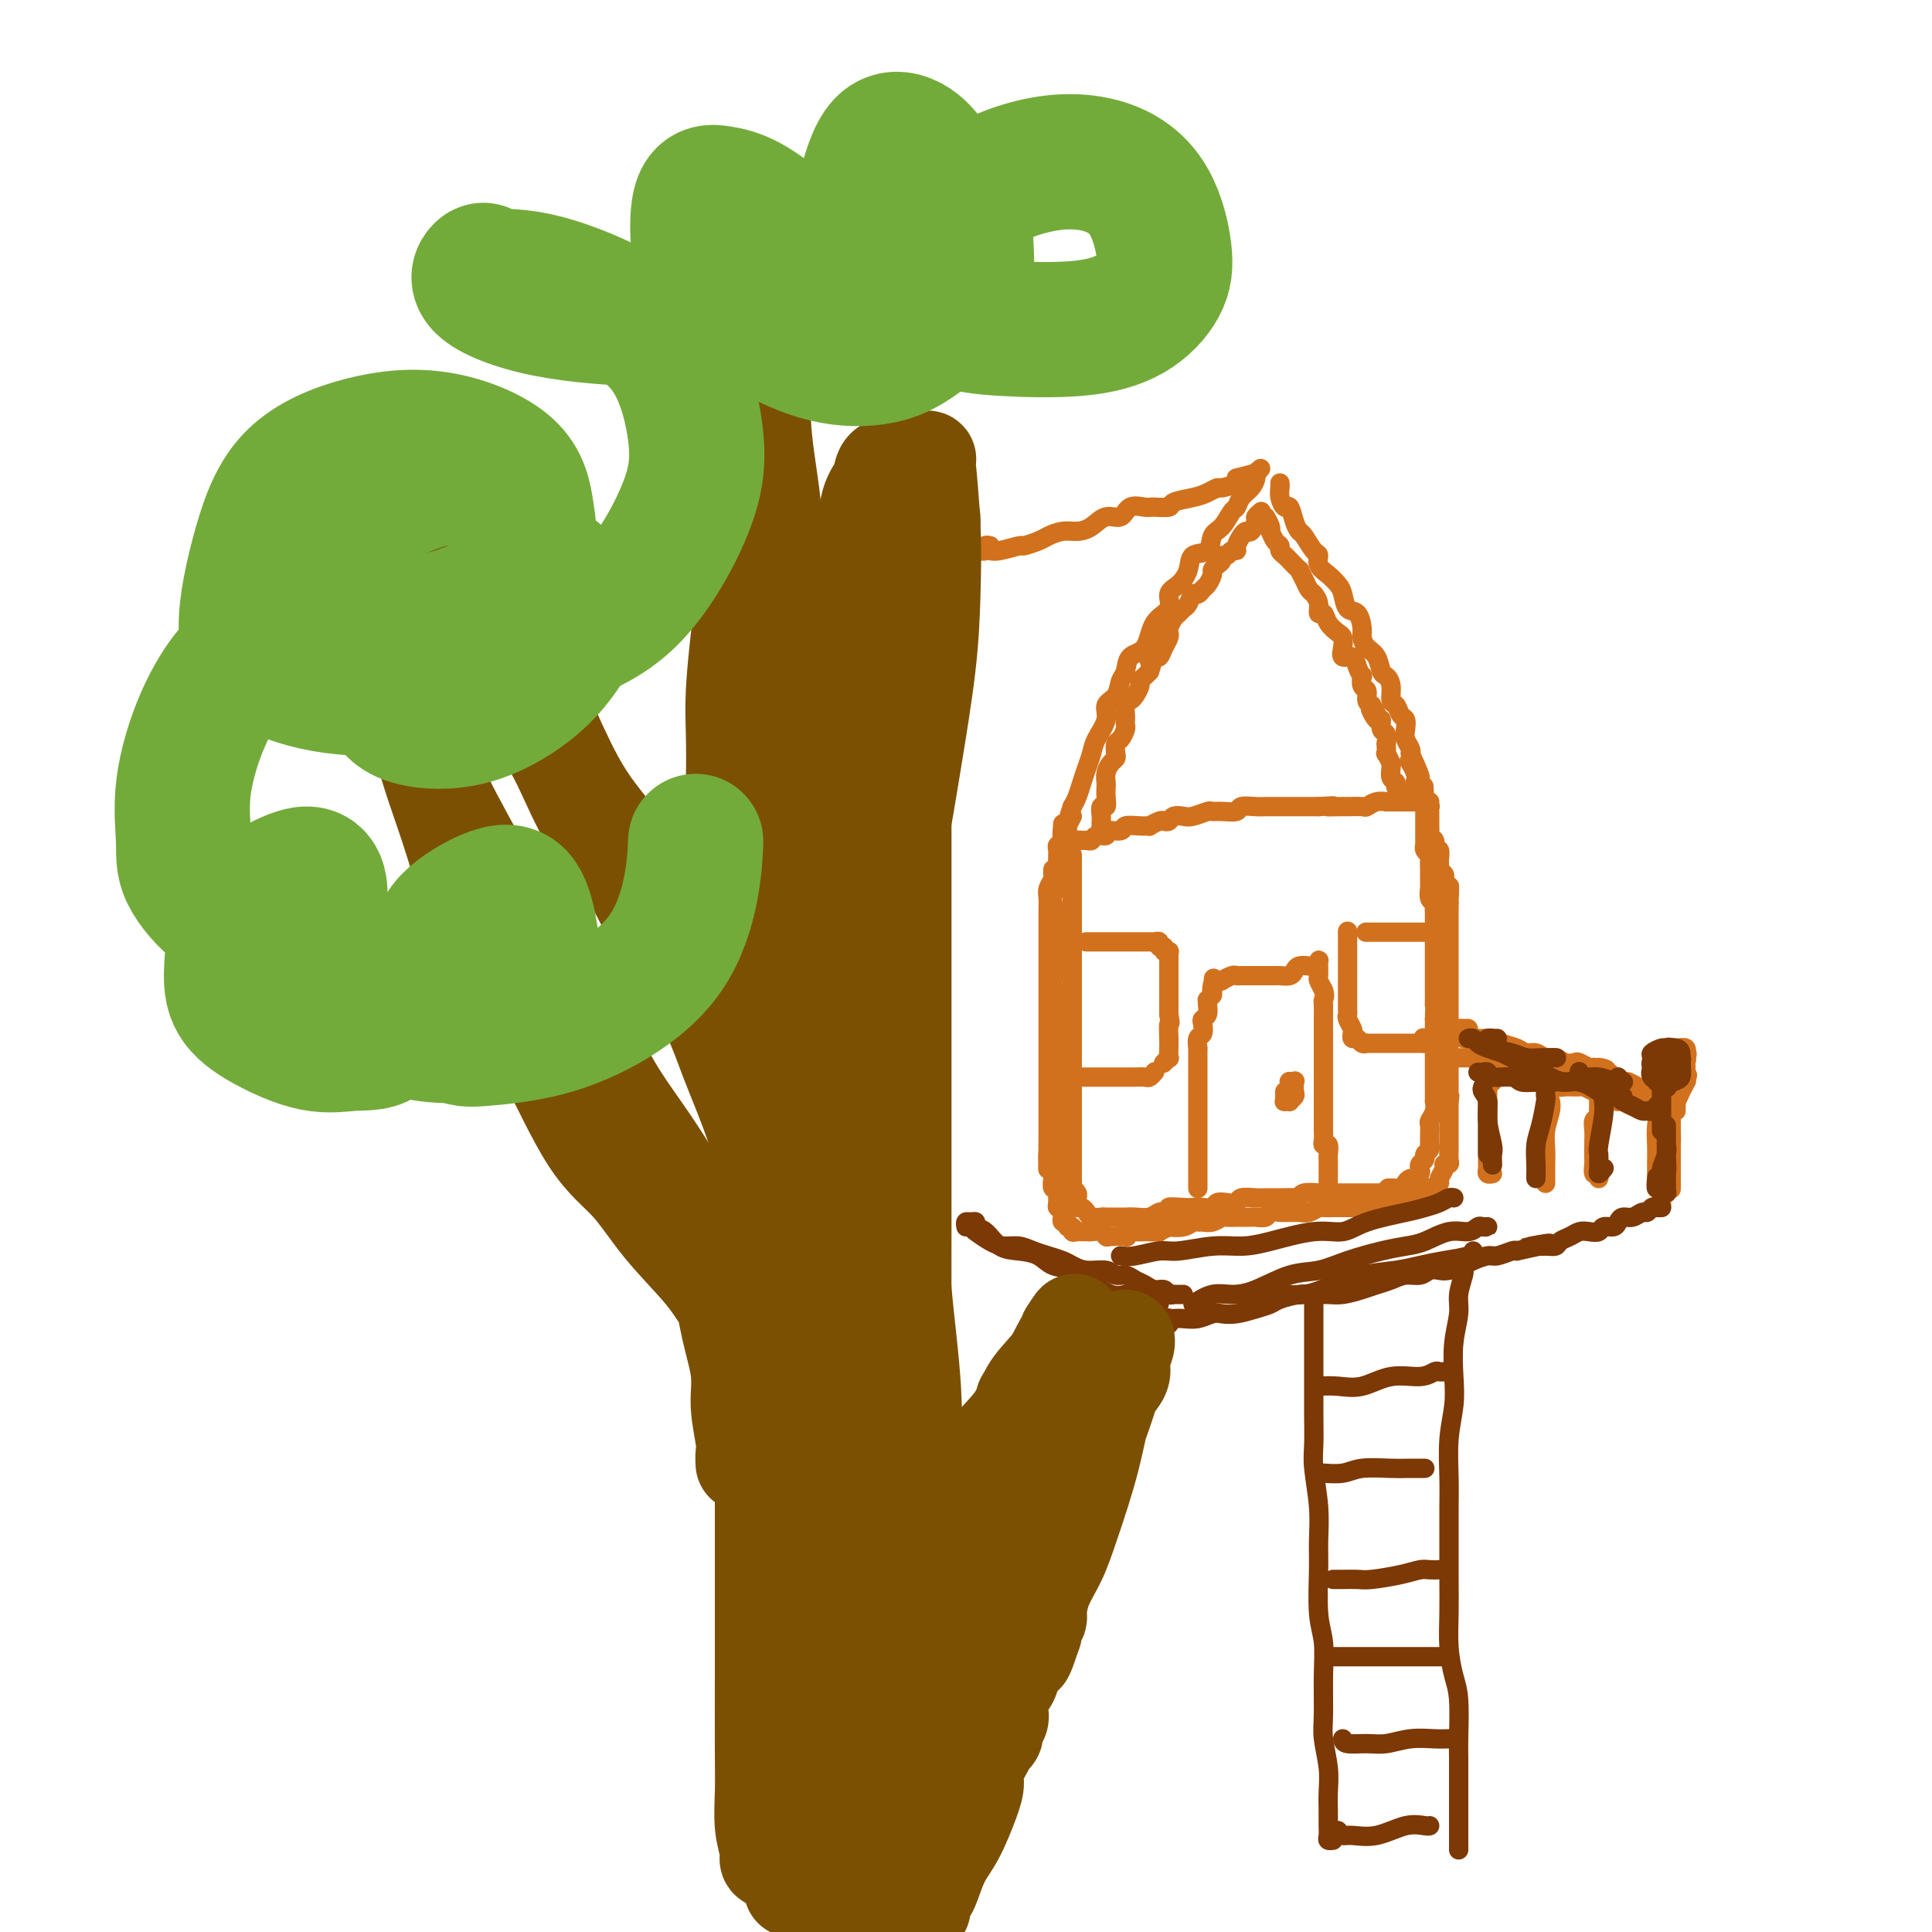 <svg viewBox='0 0 400 400' version='1.1' xmlns='http://www.w3.org/2000/svg' xmlns:xlink='http://www.w3.org/1999/xlink'><g fill='none' stroke='rgb(210,113,29)' stroke-width='4' stroke-linecap='round' stroke-linejoin='round'><path d='M205,113c-0.460,-0.113 -0.919,-0.227 -1,0c-0.081,0.227 0.217,0.794 0,1c-0.217,0.206 -0.947,0.051 -1,0c-0.053,-0.051 0.572,0.001 1,0c0.428,-0.001 0.661,-0.056 1,0c0.339,0.056 0.786,0.222 2,0c1.214,-0.222 3.196,-0.834 4,-1c0.804,-0.166 0.431,0.114 1,0c0.569,-0.114 2.081,-0.621 3,-1c0.919,-0.379 1.246,-0.632 2,-1c0.754,-0.368 1.935,-0.853 3,-1c1.065,-0.147 2.013,0.044 3,0c0.987,-0.044 2.012,-0.323 3,-1c0.988,-0.677 1.940,-1.751 3,-2c1.060,-0.249 2.229,0.326 3,0c0.771,-0.326 1.146,-1.554 2,-2c0.854,-0.446 2.189,-0.108 3,0c0.811,0.108 1.099,-0.012 2,0c0.901,0.012 2.417,0.157 3,0c0.583,-0.157 0.234,-0.616 1,-1c0.766,-0.384 2.647,-0.694 4,-1c1.353,-0.306 2.177,-0.607 3,-1c0.823,-0.393 1.643,-0.879 2,-1c0.357,-0.121 0.250,0.121 1,0c0.750,-0.121 2.357,-0.606 3,-1c0.643,-0.394 0.321,-0.697 0,-1'/><path d='M256,99c8.060,-2.167 2.708,-0.583 1,0c-1.708,0.583 0.226,0.167 1,0c0.774,-0.167 0.387,-0.083 0,0'/><path d='M261,97c-0.439,0.358 -0.877,0.716 -1,1c-0.123,0.284 0.070,0.494 0,1c-0.070,0.506 -0.403,1.309 -1,2c-0.597,0.691 -1.460,1.272 -2,2c-0.540,0.728 -0.759,1.603 -1,2c-0.241,0.397 -0.506,0.314 -1,1c-0.494,0.686 -1.217,2.140 -2,3c-0.783,0.860 -1.627,1.126 -2,2c-0.373,0.874 -0.276,2.354 -1,3c-0.724,0.646 -2.268,0.456 -3,1c-0.732,0.544 -0.651,1.823 -1,3c-0.349,1.177 -1.128,2.252 -2,3c-0.872,0.748 -1.838,1.168 -2,2c-0.162,0.832 0.479,2.075 0,3c-0.479,0.925 -2.079,1.531 -3,3c-0.921,1.469 -1.162,3.801 -2,5c-0.838,1.199 -2.271,1.265 -3,2c-0.729,0.735 -0.754,2.138 -1,3c-0.246,0.862 -0.714,1.182 -1,2c-0.286,0.818 -0.391,2.133 -1,3c-0.609,0.867 -1.721,1.285 -2,2c-0.279,0.715 0.276,1.727 0,3c-0.276,1.273 -1.383,2.806 -2,4c-0.617,1.194 -0.743,2.049 -1,3c-0.257,0.951 -0.646,1.997 -1,3c-0.354,1.003 -0.672,1.962 -1,3c-0.328,1.038 -0.665,2.154 -1,3c-0.335,0.846 -0.667,1.423 -1,2'/><path d='M222,167c-1.791,5.131 -0.270,2.460 0,2c0.270,-0.460 -0.712,1.291 -1,2c-0.288,0.709 0.119,0.376 0,1c-0.119,0.624 -0.763,2.207 -1,2c-0.237,-0.207 -0.068,-2.202 0,-3c0.068,-0.798 0.034,-0.399 0,0'/><path d='M265,100c0.024,0.262 0.048,0.524 0,1c-0.048,0.476 -0.167,1.164 0,2c0.167,0.836 0.621,1.818 1,2c0.379,0.182 0.682,-0.438 1,0c0.318,0.438 0.650,1.934 1,3c0.350,1.066 0.719,1.703 1,2c0.281,0.297 0.473,0.253 1,1c0.527,0.747 1.388,2.283 2,3c0.612,0.717 0.976,0.613 1,1c0.024,0.387 -0.293,1.263 0,2c0.293,0.737 1.195,1.333 2,2c0.805,0.667 1.512,1.404 2,2c0.488,0.596 0.757,1.052 1,2c0.243,0.948 0.459,2.390 1,3c0.541,0.610 1.405,0.389 2,1c0.595,0.611 0.919,2.055 1,3c0.081,0.945 -0.081,1.390 0,2c0.081,0.610 0.404,1.383 1,2c0.596,0.617 1.465,1.076 2,2c0.535,0.924 0.735,2.312 1,3c0.265,0.688 0.596,0.675 1,1c0.404,0.325 0.883,0.989 1,2c0.117,1.011 -0.126,2.368 0,3c0.126,0.632 0.621,0.539 1,1c0.379,0.461 0.641,1.475 1,2c0.359,0.525 0.814,0.561 1,1c0.186,0.439 0.101,1.283 0,2c-0.101,0.717 -0.220,1.308 0,2c0.220,0.692 0.777,1.483 1,2c0.223,0.517 0.111,0.758 0,1'/><path d='M292,156c4.112,9.024 0.892,3.585 0,2c-0.892,-1.585 0.546,0.686 1,2c0.454,1.314 -0.074,1.672 0,2c0.074,0.328 0.751,0.627 1,1c0.249,0.373 0.071,0.821 0,1c-0.071,0.179 -0.036,0.090 0,0'/><path d='M229,172c-0.422,0.120 -0.845,0.241 -1,0c-0.155,-0.241 -0.043,-0.843 0,-1c0.043,-0.157 0.015,0.131 0,0c-0.015,-0.131 -0.018,-0.682 0,-1c0.018,-0.318 0.057,-0.404 0,-1c-0.057,-0.596 -0.211,-1.703 0,-2c0.211,-0.297 0.788,0.216 1,0c0.212,-0.216 0.060,-1.161 0,-2c-0.060,-0.839 -0.026,-1.573 0,-2c0.026,-0.427 0.046,-0.547 0,-1c-0.046,-0.453 -0.157,-1.239 0,-2c0.157,-0.761 0.581,-1.498 1,-2c0.419,-0.502 0.834,-0.768 1,-1c0.166,-0.232 0.083,-0.429 0,-1c-0.083,-0.571 -0.166,-1.515 0,-2c0.166,-0.485 0.581,-0.510 1,-1c0.419,-0.490 0.844,-1.444 1,-2c0.156,-0.556 0.045,-0.712 0,-1c-0.045,-0.288 -0.023,-0.706 0,-1c0.023,-0.294 0.049,-0.464 0,-1c-0.049,-0.536 -0.172,-1.439 0,-2c0.172,-0.561 0.637,-0.780 1,-1c0.363,-0.220 0.622,-0.440 1,-1c0.378,-0.560 0.875,-1.459 1,-2c0.125,-0.541 -0.120,-0.722 0,-1c0.120,-0.278 0.606,-0.651 1,-1c0.394,-0.349 0.697,-0.675 1,-1'/><path d='M238,139c1.035,-2.706 0.123,-1.972 0,-2c-0.123,-0.028 0.542,-0.820 1,-1c0.458,-0.180 0.711,0.251 1,0c0.289,-0.251 0.616,-1.184 1,-2c0.384,-0.816 0.824,-1.514 1,-2c0.176,-0.486 0.089,-0.761 0,-1c-0.089,-0.239 -0.178,-0.444 0,-1c0.178,-0.556 0.625,-1.463 1,-2c0.375,-0.537 0.678,-0.703 1,-1c0.322,-0.297 0.664,-0.724 1,-1c0.336,-0.276 0.667,-0.402 1,-1c0.333,-0.598 0.668,-1.670 1,-2c0.332,-0.330 0.663,0.080 1,0c0.337,-0.080 0.682,-0.652 1,-1c0.318,-0.348 0.611,-0.474 1,-1c0.389,-0.526 0.874,-1.451 1,-2c0.126,-0.549 -0.107,-0.720 0,-1c0.107,-0.280 0.553,-0.667 1,-1c0.447,-0.333 0.894,-0.610 1,-1c0.106,-0.390 -0.130,-0.891 0,-1c0.130,-0.109 0.626,0.175 1,0c0.374,-0.175 0.625,-0.807 1,-1c0.375,-0.193 0.874,0.055 1,0c0.126,-0.055 -0.120,-0.414 0,-1c0.120,-0.586 0.605,-1.400 1,-2c0.395,-0.600 0.698,-0.988 1,-1c0.302,-0.012 0.603,0.350 1,0c0.397,-0.350 0.890,-1.413 1,-2c0.110,-0.587 -0.163,-0.696 0,-1c0.163,-0.304 0.761,-0.801 1,-1c0.239,-0.199 0.120,-0.099 0,0'/><path d='M262,107c0.417,0.718 0.834,1.435 1,2c0.166,0.565 0.082,0.977 0,1c-0.082,0.023 -0.162,-0.344 0,0c0.162,0.344 0.567,1.400 1,2c0.433,0.600 0.894,0.743 1,1c0.106,0.257 -0.144,0.628 0,1c0.144,0.372 0.683,0.746 1,1c0.317,0.254 0.414,0.386 1,1c0.586,0.614 1.662,1.708 2,2c0.338,0.292 -0.063,-0.218 0,0c0.063,0.218 0.590,1.162 1,2c0.410,0.838 0.701,1.568 1,2c0.299,0.432 0.604,0.566 1,1c0.396,0.434 0.883,1.167 1,2c0.117,0.833 -0.137,1.767 0,2c0.137,0.233 0.664,-0.233 1,0c0.336,0.233 0.480,1.167 1,2c0.520,0.833 1.414,1.567 2,2c0.586,0.433 0.864,0.566 1,1c0.136,0.434 0.131,1.168 0,2c-0.131,0.832 -0.389,1.762 0,2c0.389,0.238 1.424,-0.216 2,0c0.576,0.216 0.694,1.104 1,2c0.306,0.896 0.799,1.802 1,2c0.201,0.198 0.109,-0.312 0,0c-0.109,0.312 -0.235,1.444 0,2c0.235,0.556 0.833,0.534 1,1c0.167,0.466 -0.095,1.419 0,2c0.095,0.581 0.548,0.791 1,1'/><path d='M284,146c3.360,6.130 0.761,1.956 0,1c-0.761,-0.956 0.318,1.307 1,2c0.682,0.693 0.967,-0.184 1,0c0.033,0.184 -0.187,1.431 0,2c0.187,0.569 0.781,0.462 1,1c0.219,0.538 0.062,1.721 0,2c-0.062,0.279 -0.031,-0.346 0,0c0.031,0.346 0.061,1.664 0,2c-0.061,0.336 -0.214,-0.310 0,0c0.214,0.310 0.793,1.574 1,2c0.207,0.426 0.041,0.012 0,0c-0.041,-0.012 0.044,0.378 0,1c-0.044,0.622 -0.218,1.477 0,2c0.218,0.523 0.829,0.715 1,1c0.171,0.285 -0.099,0.664 0,1c0.099,0.336 0.565,0.629 1,1c0.435,0.371 0.839,0.820 1,1c0.161,0.180 0.081,0.090 0,0'/><path d='M291,166c-0.083,0.000 -0.167,0.000 0,0c0.167,0.000 0.583,0.000 1,0c0.417,0.000 0.833,-0.000 1,0c0.167,0.000 0.083,0.000 0,0'/><path d='M222,175c0.333,-0.425 0.665,-0.850 1,-1c0.335,-0.150 0.672,-0.025 1,0c0.328,0.025 0.645,-0.050 1,0c0.355,0.050 0.747,0.225 1,0c0.253,-0.225 0.367,-0.849 1,-1c0.633,-0.151 1.787,0.170 2,0c0.213,-0.170 -0.513,-0.830 0,-1c0.513,-0.170 2.265,0.152 3,0c0.735,-0.152 0.452,-0.776 1,-1c0.548,-0.224 1.925,-0.046 3,0c1.075,0.046 1.846,-0.039 2,0c0.154,0.039 -0.311,0.203 0,0c0.311,-0.203 1.396,-0.773 2,-1c0.604,-0.227 0.727,-0.112 1,0c0.273,0.112 0.697,0.222 1,0c0.303,-0.222 0.486,-0.778 1,-1c0.514,-0.222 1.358,-0.112 2,0c0.642,0.112 1.083,0.227 2,0c0.917,-0.227 2.310,-0.797 3,-1c0.690,-0.203 0.678,-0.040 1,0c0.322,0.040 0.978,-0.042 2,0c1.022,0.042 2.409,0.207 3,0c0.591,-0.207 0.385,-0.788 1,-1c0.615,-0.212 2.051,-0.057 3,0c0.949,0.057 1.413,0.015 2,0c0.587,-0.015 1.298,-0.004 2,0c0.702,0.004 1.394,0.001 2,0c0.606,-0.001 1.125,-0.000 2,0c0.875,0.000 2.107,0.000 3,0c0.893,-0.000 1.446,-0.000 2,0'/><path d='M273,167c4.993,-0.309 2.475,-0.082 2,0c-0.475,0.082 1.094,0.018 2,0c0.906,-0.018 1.151,0.009 2,0c0.849,-0.009 2.303,-0.055 3,0c0.697,0.055 0.637,0.211 1,0c0.363,-0.211 1.148,-0.789 2,-1c0.852,-0.211 1.772,-0.057 2,0c0.228,0.057 -0.237,0.015 0,0c0.237,-0.015 1.177,-0.004 2,0c0.823,0.004 1.530,0.001 2,0c0.470,-0.001 0.704,-0.000 1,0c0.296,0.000 0.654,0.000 1,0c0.346,-0.000 0.681,-0.000 1,0c0.319,0.000 0.621,0.000 1,0c0.379,-0.000 0.833,-0.000 1,0c0.167,0.000 0.045,0.000 0,0c-0.045,-0.000 -0.013,-0.000 0,0c0.013,0.000 0.006,0.000 0,0'/><path d='M222,177c0.000,0.343 0.000,0.686 0,1c0.000,0.314 -0.000,0.599 0,1c0.000,0.401 0.000,0.919 0,1c0.000,0.081 0.000,-0.274 0,0c-0.000,0.274 0.000,1.177 0,2c0.000,0.823 -0.000,1.568 0,2c0.000,0.432 0.000,0.553 0,1c0.000,0.447 0.000,1.220 0,2c0.000,0.780 0.000,1.566 0,2c0.000,0.434 0.000,0.516 0,1c0.000,0.484 0.000,1.369 0,2c0.000,0.631 -0.000,1.009 0,2c0.000,0.991 0.000,2.597 0,3c-0.000,0.403 -0.000,-0.397 0,0c0.000,0.397 0.000,1.989 0,3c0.000,1.011 0.000,1.439 0,2c0.000,0.561 0.000,1.253 0,2c0.000,0.747 0.000,1.547 0,2c0.000,0.453 0.000,0.558 0,1c0.000,0.442 0.000,1.222 0,2c0.000,0.778 0.000,1.556 0,2c0.000,0.444 0.000,0.555 0,1c0.000,0.445 0.000,1.225 0,2c0.000,0.775 0.000,1.546 0,2c0.000,0.454 0.000,0.593 0,1c0.000,0.407 0.000,1.084 0,2c0.000,0.916 0.000,2.070 0,3c0.000,0.930 0.000,1.635 0,2c0.000,0.365 0.000,0.390 0,1c0.000,0.610 0.000,1.805 0,3'/><path d='M222,228c0.000,8.025 0.000,2.588 0,1c-0.000,-1.588 -0.000,0.673 0,2c0.000,1.327 0.000,1.721 0,2c-0.000,0.279 -0.000,0.445 0,1c0.000,0.555 0.000,1.501 0,2c-0.000,0.499 -0.000,0.552 0,1c0.000,0.448 0.000,1.291 0,2c-0.000,0.709 -0.001,1.285 0,2c0.001,0.715 0.004,1.567 0,2c-0.004,0.433 -0.015,0.445 0,1c0.015,0.555 0.057,1.654 0,2c-0.057,0.346 -0.212,-0.061 0,0c0.212,0.061 0.792,0.590 1,1c0.208,0.410 0.046,0.702 0,1c-0.046,0.298 0.026,0.601 0,1c-0.026,0.399 -0.149,0.895 0,1c0.149,0.105 0.569,-0.182 1,0c0.431,0.182 0.874,0.833 1,1c0.126,0.167 -0.066,-0.152 0,0c0.066,0.152 0.390,0.773 1,1c0.610,0.227 1.507,0.061 2,0c0.493,-0.061 0.582,-0.017 1,0c0.418,0.017 1.165,0.005 2,0c0.835,-0.005 1.757,-0.005 2,0c0.243,0.005 -0.192,0.015 0,0c0.192,-0.015 1.010,-0.056 2,0c0.990,0.056 2.151,0.207 3,0c0.849,-0.207 1.385,-0.774 2,-1c0.615,-0.226 1.307,-0.113 2,0'/><path d='M242,251c2.783,-0.071 0.241,-0.750 0,-1c-0.241,-0.250 1.818,-0.071 3,0c1.182,0.071 1.485,0.033 2,0c0.515,-0.033 1.241,-0.060 2,0c0.759,0.060 1.549,0.209 2,0c0.451,-0.209 0.561,-0.774 1,-1c0.439,-0.226 1.207,-0.113 2,0c0.793,0.113 1.613,0.226 2,0c0.387,-0.226 0.342,-0.793 1,-1c0.658,-0.207 2.020,-0.055 3,0c0.980,0.055 1.579,0.015 2,0c0.421,-0.015 0.662,-0.003 1,0c0.338,0.003 0.771,-0.003 1,0c0.229,0.003 0.254,0.015 1,0c0.746,-0.015 2.213,-0.057 3,0c0.787,0.057 0.892,0.211 1,0c0.108,-0.211 0.218,-0.789 1,-1c0.782,-0.211 2.236,-0.057 3,0c0.764,0.057 0.838,0.015 1,0c0.162,-0.015 0.410,-0.004 1,0c0.590,0.004 1.520,0.001 2,0c0.480,-0.001 0.511,-0.000 1,0c0.489,0.000 1.437,0.000 2,0c0.563,-0.000 0.743,-0.000 1,0c0.257,0.000 0.593,0.000 1,0c0.407,-0.000 0.887,-0.000 1,0c0.113,0.000 -0.141,0.000 0,0c0.141,-0.000 0.677,-0.000 1,0c0.323,0.000 0.433,0.000 1,0c0.567,-0.000 1.591,-0.000 2,0c0.409,0.000 0.205,0.000 0,0'/><path d='M287,247c7.145,-0.845 2.507,-0.958 1,-1c-1.507,-0.042 0.117,-0.014 1,0c0.883,0.014 1.024,0.014 1,0c-0.024,-0.014 -0.214,-0.041 0,0c0.214,0.041 0.832,0.152 1,0c0.168,-0.152 -0.112,-0.565 0,-1c0.112,-0.435 0.617,-0.890 1,-1c0.383,-0.110 0.642,0.125 1,0c0.358,-0.125 0.813,-0.611 1,-1c0.187,-0.389 0.107,-0.681 0,-1c-0.107,-0.319 -0.239,-0.664 0,-1c0.239,-0.336 0.849,-0.664 1,-1c0.151,-0.336 -0.156,-0.682 0,-1c0.156,-0.318 0.774,-0.609 1,-1c0.226,-0.391 0.061,-0.882 0,-1c-0.061,-0.118 -0.017,0.138 0,0c0.017,-0.138 0.008,-0.669 0,-1c-0.008,-0.331 -0.016,-0.461 0,-1c0.016,-0.539 0.057,-1.488 0,-2c-0.057,-0.512 -0.211,-0.588 0,-1c0.211,-0.412 0.789,-1.160 1,-2c0.211,-0.840 0.057,-1.772 0,-2c-0.057,-0.228 -0.015,0.249 0,0c0.015,-0.249 0.004,-1.225 0,-2c-0.004,-0.775 -0.001,-1.348 0,-2c0.001,-0.652 0.000,-1.382 0,-2c-0.000,-0.618 -0.000,-1.124 0,-2c0.000,-0.876 0.000,-2.121 0,-3c-0.000,-0.879 -0.000,-1.390 0,-2c0.000,-0.610 0.000,-1.317 0,-2c-0.000,-0.683 -0.000,-1.341 0,-2'/><path d='M297,211c0.155,-4.508 0.041,-3.276 0,-3c-0.041,0.276 -0.011,-0.402 0,-1c0.011,-0.598 0.003,-1.115 0,-2c-0.003,-0.885 -0.001,-2.138 0,-3c0.001,-0.862 0.000,-1.335 0,-2c-0.000,-0.665 -0.000,-1.524 0,-2c0.000,-0.476 0.000,-0.569 0,-1c-0.000,-0.431 -0.000,-1.201 0,-2c0.000,-0.799 0.001,-1.629 0,-2c-0.001,-0.371 -0.004,-0.283 0,-1c0.004,-0.717 0.015,-2.239 0,-3c-0.015,-0.761 -0.057,-0.762 0,-1c0.057,-0.238 0.211,-0.715 0,-1c-0.211,-0.285 -0.789,-0.378 -1,-1c-0.211,-0.622 -0.057,-1.773 0,-2c0.057,-0.227 0.015,0.468 0,0c-0.015,-0.468 -0.003,-2.100 0,-3c0.003,-0.900 -0.003,-1.067 0,-1c0.003,0.067 0.015,0.367 0,0c-0.015,-0.367 -0.057,-1.403 0,-2c0.057,-0.597 0.211,-0.755 0,-1c-0.211,-0.245 -0.789,-0.576 -1,-1c-0.211,-0.424 -0.057,-0.940 0,-1c0.057,-0.060 0.015,0.336 0,0c-0.015,-0.336 -0.004,-1.403 0,-2c0.004,-0.597 0.001,-0.724 0,-1c-0.001,-0.276 -0.000,-0.701 0,-1c0.000,-0.299 0.000,-0.472 0,-1c-0.000,-0.528 -0.000,-1.411 0,-2c0.000,-0.589 0.000,-0.882 0,-1c-0.000,-0.118 -0.000,-0.059 0,0'/><path d='M295,167c-0.333,-7.333 -0.167,-3.667 0,0'/><path d='M248,246c-0.000,0.059 -0.000,0.119 0,0c0.000,-0.119 0.000,-0.416 0,-1c-0.000,-0.584 -0.000,-1.456 0,-2c0.000,-0.544 0.000,-0.762 0,-1c-0.000,-0.238 -0.000,-0.497 0,-1c0.000,-0.503 0.000,-1.252 0,-2c-0.000,-0.748 -0.000,-1.497 0,-2c0.000,-0.503 0.000,-0.760 0,-1c-0.000,-0.240 -0.000,-0.464 0,-1c0.000,-0.536 0.000,-1.384 0,-2c-0.000,-0.616 -0.000,-1.001 0,-2c0.000,-0.999 0.000,-2.613 0,-3c-0.000,-0.387 -0.000,0.453 0,0c0.000,-0.453 0.000,-2.200 0,-3c-0.000,-0.800 -0.000,-0.653 0,-1c0.000,-0.347 0.000,-1.187 0,-2c-0.000,-0.813 -0.001,-1.598 0,-2c0.001,-0.402 0.004,-0.421 0,-1c-0.004,-0.579 -0.015,-1.717 0,-2c0.015,-0.283 0.056,0.289 0,0c-0.056,-0.289 -0.207,-1.438 0,-2c0.207,-0.562 0.773,-0.535 1,-1c0.227,-0.465 0.113,-1.421 0,-2c-0.113,-0.579 -0.227,-0.781 0,-1c0.227,-0.219 0.796,-0.454 1,-1c0.204,-0.546 0.044,-1.404 0,-2c-0.044,-0.596 0.026,-0.930 0,-1c-0.026,-0.070 -0.150,0.123 0,0c0.150,-0.123 0.575,-0.561 1,-1'/><path d='M251,206c0.475,-6.370 0.164,-2.294 0,-1c-0.164,1.294 -0.181,-0.193 0,-1c0.181,-0.807 0.559,-0.934 1,-1c0.441,-0.066 0.943,-0.070 1,0c0.057,0.070 -0.332,0.215 0,0c0.332,-0.215 1.383,-0.790 2,-1c0.617,-0.210 0.799,-0.056 1,0c0.201,0.056 0.421,0.015 1,0c0.579,-0.015 1.517,-0.004 2,0c0.483,0.004 0.510,0.001 1,0c0.490,-0.001 1.445,0.001 2,0c0.555,-0.001 0.712,-0.003 1,0c0.288,0.003 0.706,0.011 1,0c0.294,-0.011 0.464,-0.042 1,0c0.536,0.042 1.439,0.156 2,0c0.561,-0.156 0.781,-0.581 1,-1c0.219,-0.419 0.437,-0.831 1,-1c0.563,-0.169 1.471,-0.093 2,0c0.529,0.093 0.677,0.205 1,0c0.323,-0.205 0.819,-0.728 1,-1c0.181,-0.272 0.048,-0.295 0,0c-0.048,0.295 -0.010,0.908 0,1c0.010,0.092 -0.008,-0.336 0,0c0.008,0.336 0.041,1.437 0,2c-0.041,0.563 -0.154,0.590 0,1c0.154,0.410 0.577,1.205 1,2'/><path d='M274,205c0.464,1.208 0.124,1.727 0,2c-0.124,0.273 -0.033,0.300 0,1c0.033,0.700 0.009,2.074 0,3c-0.009,0.926 -0.002,1.403 0,2c0.002,0.597 0.001,1.315 0,2c-0.001,0.685 -0.000,1.338 0,2c0.000,0.662 0.000,1.333 0,2c-0.000,0.667 -0.000,1.331 0,2c0.000,0.669 0.000,1.344 0,2c-0.000,0.656 -0.000,1.292 0,2c0.000,0.708 0.000,1.489 0,2c-0.000,0.511 -0.000,0.752 0,1c0.000,0.248 0.000,0.504 0,1c-0.000,0.496 -0.001,1.233 0,2c0.001,0.767 0.004,1.563 0,2c-0.004,0.437 -0.015,0.516 0,1c0.015,0.484 0.057,1.373 0,2c-0.057,0.627 -0.211,0.993 0,1c0.211,0.007 0.789,-0.345 1,0c0.211,0.345 0.057,1.388 0,2c-0.057,0.612 -0.015,0.795 0,1c0.015,0.205 0.004,0.433 0,1c-0.004,0.567 -0.001,1.471 0,2c0.001,0.529 0.000,0.681 0,1c-0.000,0.319 -0.000,0.805 0,1c0.000,0.195 0.000,0.097 0,0'/><path d='M266,226c-0.009,0.310 -0.017,0.620 0,1c0.017,0.380 0.061,0.831 0,1c-0.061,0.169 -0.227,0.058 0,0c0.227,-0.058 0.845,-0.061 1,0c0.155,0.061 -0.154,0.188 0,0c0.154,-0.188 0.769,-0.691 1,-1c0.231,-0.309 0.076,-0.423 0,-1c-0.076,-0.577 -0.073,-1.616 0,-2c0.073,-0.384 0.216,-0.114 0,0c-0.216,0.114 -0.790,0.073 -1,0c-0.210,-0.073 -0.056,-0.177 0,0c0.056,0.177 0.015,0.635 0,1c-0.015,0.365 -0.004,0.637 0,1c0.004,0.363 0.001,0.818 0,1c-0.001,0.182 -0.001,0.091 0,0'/><path d='M279,193c-0.000,-0.178 -0.000,-0.357 0,0c0.000,0.357 0.000,1.249 0,2c-0.000,0.751 -0.000,1.361 0,2c0.000,0.639 0.000,1.308 0,2c-0.000,0.692 -0.000,1.408 0,2c0.000,0.592 0.000,1.062 0,2c-0.000,0.938 -0.001,2.344 0,3c0.001,0.656 0.004,0.561 0,1c-0.004,0.439 -0.015,1.413 0,2c0.015,0.587 0.056,0.788 0,1c-0.056,0.212 -0.208,0.434 0,1c0.208,0.566 0.776,1.476 1,2c0.224,0.524 0.102,0.662 0,1c-0.102,0.338 -0.186,0.875 0,1c0.186,0.125 0.640,-0.163 1,0c0.360,0.163 0.625,0.776 1,1c0.375,0.224 0.860,0.060 1,0c0.140,-0.060 -0.065,-0.016 0,0c0.065,0.016 0.398,0.004 1,0c0.602,-0.004 1.471,-0.001 2,0c0.529,0.001 0.718,0.000 1,0c0.282,-0.000 0.656,-0.000 1,0c0.344,0.000 0.656,0.000 1,0c0.344,-0.000 0.718,-0.000 1,0c0.282,0.000 0.471,0.000 1,0c0.529,-0.000 1.400,-0.000 2,0c0.600,0.000 0.931,0.000 1,0c0.069,-0.000 -0.123,-0.000 0,0c0.123,0.000 0.562,0.000 1,0'/><path d='M295,216c2.022,-0.222 0.578,-0.778 0,-1c-0.578,-0.222 -0.289,-0.111 0,0'/><path d='M283,193c-0.178,0.000 -0.356,0.000 0,0c0.356,0.000 1.247,0.000 2,0c0.753,0.000 1.367,0.000 2,0c0.633,0.000 1.283,0.000 2,0c0.717,0.000 1.501,0.000 2,0c0.499,0.000 0.712,0.000 1,0c0.288,0.000 0.651,0.000 1,0c0.349,0.000 0.685,0.000 1,0c0.315,0.000 0.610,0.000 1,0c0.390,0.000 0.875,0.000 1,0c0.125,0.000 -0.111,0.000 0,0c0.111,-0.000 0.568,0.000 1,0c0.432,0.000 0.838,0.000 1,0c0.162,-0.000 0.081,0.000 0,0'/><path d='M225,195c-0.100,-0.000 -0.200,-0.000 0,0c0.200,0.000 0.700,0.000 1,0c0.300,-0.000 0.400,-0.000 1,0c0.600,0.000 1.701,0.000 2,0c0.299,-0.000 -0.205,-0.000 0,0c0.205,0.000 1.120,0.000 2,0c0.880,-0.000 1.727,-0.000 2,0c0.273,0.000 -0.028,0.000 0,0c0.028,-0.000 0.385,-0.000 1,0c0.615,0.000 1.488,0.000 2,0c0.512,-0.000 0.663,-0.001 1,0c0.337,0.001 0.860,0.004 1,0c0.140,-0.004 -0.102,-0.016 0,0c0.102,0.016 0.548,0.061 1,0c0.452,-0.061 0.909,-0.227 1,0c0.091,0.227 -0.186,0.846 0,1c0.186,0.154 0.834,-0.156 1,0c0.166,0.156 -0.152,0.777 0,1c0.152,0.223 0.773,0.048 1,0c0.227,-0.048 0.061,0.033 0,0c-0.061,-0.033 -0.016,-0.178 0,0c0.016,0.178 0.004,0.680 0,1c-0.004,0.320 -0.001,0.456 0,1c0.001,0.544 0.000,1.494 0,2c-0.000,0.506 -0.000,0.569 0,1c0.000,0.431 0.000,1.232 0,2c-0.000,0.768 -0.000,1.505 0,2c0.000,0.495 0.000,0.749 0,1c-0.000,0.251 -0.000,0.500 0,1c0.000,0.500 0.000,1.250 0,2'/><path d='M242,210c0.464,2.615 0.125,1.652 0,2c-0.125,0.348 -0.037,2.006 0,3c0.037,0.994 0.024,1.324 0,2c-0.024,0.676 -0.058,1.697 0,2c0.058,0.303 0.208,-0.111 0,0c-0.208,0.111 -0.774,0.746 -1,1c-0.226,0.254 -0.113,0.127 0,0'/><path d='M224,223c0.430,-0.000 0.859,-0.000 1,0c0.141,0.000 -0.008,0.000 0,0c0.008,-0.000 0.172,-0.000 1,0c0.828,0.000 2.319,0.000 3,0c0.681,-0.000 0.554,-0.000 1,0c0.446,0.000 1.467,0.001 2,0c0.533,-0.001 0.577,-0.004 1,0c0.423,0.004 1.224,0.015 2,0c0.776,-0.015 1.528,-0.056 2,0c0.472,0.056 0.666,0.207 1,0c0.334,-0.207 0.810,-0.774 1,-1c0.190,-0.226 0.095,-0.113 0,0'/><path d='M220,172c0.008,0.342 0.016,0.683 0,1c-0.016,0.317 -0.057,0.609 0,1c0.057,0.391 0.211,0.882 0,1c-0.211,0.118 -0.789,-0.138 -1,0c-0.211,0.138 -0.057,0.670 0,1c0.057,0.330 0.016,0.460 0,1c-0.016,0.540 -0.008,1.492 0,2c0.008,0.508 0.016,0.574 0,1c-0.016,0.426 -0.057,1.213 0,2c0.057,0.787 0.211,1.573 0,2c-0.211,0.427 -0.789,0.493 -1,1c-0.211,0.507 -0.057,1.454 0,2c0.057,0.546 0.015,0.691 0,1c-0.015,0.309 -0.004,0.782 0,1c0.004,0.218 0.001,0.182 0,1c-0.001,0.818 -0.000,2.492 0,3c0.000,0.508 0.000,-0.149 0,0c-0.000,0.149 -0.000,1.103 0,2c0.000,0.897 -0.000,1.735 0,2c0.000,0.265 0.000,-0.045 0,0c-0.000,0.045 -0.001,0.445 0,1c0.001,0.555 0.004,1.266 0,2c-0.004,0.734 -0.015,1.492 0,2c0.015,0.508 0.056,0.765 0,1c-0.056,0.235 -0.207,0.448 0,1c0.207,0.552 0.774,1.443 1,2c0.226,0.557 0.113,0.778 0,1'/><path d='M219,207c-0.154,5.611 -0.037,2.137 0,1c0.037,-1.137 -0.004,0.063 0,1c0.004,0.937 0.054,1.612 0,2c-0.054,0.388 -0.211,0.489 0,1c0.211,0.511 0.788,1.432 1,2c0.212,0.568 0.057,0.781 0,1c-0.057,0.219 -0.015,0.442 0,1c0.015,0.558 0.004,1.449 0,2c-0.004,0.551 -0.001,0.762 0,1c0.001,0.238 0.000,0.501 0,1c-0.000,0.499 -0.000,1.232 0,2c0.000,0.768 0.000,1.572 0,2c-0.000,0.428 -0.000,0.481 0,1c0.000,0.519 0.000,1.505 0,2c-0.000,0.495 -0.000,0.500 0,1c0.000,0.500 0.000,1.495 0,2c-0.000,0.505 -0.000,0.521 0,1c0.000,0.479 0.000,1.420 0,2c-0.000,0.580 -0.001,0.798 0,1c0.001,0.202 0.004,0.386 0,1c-0.004,0.614 -0.015,1.657 0,2c0.015,0.343 0.057,-0.015 0,0c-0.057,0.015 -0.211,0.403 0,1c0.211,0.597 0.789,1.403 1,2c0.211,0.597 0.057,0.986 0,1c-0.057,0.014 -0.015,-0.346 0,0c0.015,0.346 0.004,1.399 0,2c-0.004,0.601 -0.001,0.749 0,1c0.001,0.251 0.000,0.606 0,1c-0.000,0.394 -0.000,0.827 0,1c0.000,0.173 0.000,0.087 0,0'/><path d='M221,246c0.333,6.500 0.167,3.250 0,0'/><path d='M218,180c-0.030,0.357 -0.061,0.715 0,1c0.061,0.285 0.212,0.498 0,1c-0.212,0.502 -0.789,1.293 -1,2c-0.211,0.707 -0.057,1.330 0,2c0.057,0.670 0.015,1.387 0,2c-0.015,0.613 -0.004,1.122 0,2c0.004,0.878 0.001,2.126 0,3c-0.001,0.874 -0.000,1.373 0,2c0.000,0.627 0.000,1.380 0,2c-0.000,0.620 -0.000,1.107 0,2c0.000,0.893 0.000,2.193 0,3c-0.000,0.807 -0.000,1.122 0,2c0.000,0.878 0.000,2.319 0,3c-0.000,0.681 -0.000,0.601 0,1c0.000,0.399 0.000,1.276 0,2c-0.000,0.724 -0.000,1.296 0,2c0.000,0.704 0.000,1.539 0,2c-0.000,0.461 -0.000,0.547 0,1c0.000,0.453 0.000,1.272 0,2c-0.000,0.728 -0.000,1.363 0,2c0.000,0.637 0.000,1.275 0,2c-0.000,0.725 -0.000,1.537 0,2c0.000,0.463 0.000,0.579 0,1c-0.000,0.421 -0.000,1.148 0,2c0.000,0.852 0.000,1.827 0,2c-0.000,0.173 -0.000,-0.458 0,0c0.000,0.458 0.000,2.004 0,3c0.000,0.996 0.000,1.442 0,2c0.000,0.558 0.000,1.227 0,2c0.000,0.773 0.000,1.649 0,2c0.000,0.351 0.000,0.175 0,0'/><path d='M217,237c-0.139,9.159 0.014,3.558 0,2c-0.014,-1.558 -0.196,0.927 0,2c0.196,1.073 0.770,0.734 1,1c0.230,0.266 0.114,1.135 0,2c-0.114,0.865 -0.228,1.724 0,2c0.228,0.276 0.797,-0.032 1,0c0.203,0.032 0.040,0.404 0,1c-0.040,0.596 0.042,1.418 0,2c-0.042,0.582 -0.207,0.925 0,1c0.207,0.075 0.786,-0.120 1,0c0.214,0.120 0.061,0.553 0,1c-0.061,0.447 -0.032,0.908 0,1c0.032,0.092 0.065,-0.187 0,0c-0.065,0.187 -0.228,0.838 0,1c0.228,0.162 0.849,-0.167 1,0c0.151,0.167 -0.167,0.829 0,1c0.167,0.171 0.818,-0.151 1,0c0.182,0.151 -0.107,0.773 0,1c0.107,0.227 0.610,0.060 1,0c0.390,-0.060 0.668,-0.012 1,0c0.332,0.012 0.717,-0.011 1,0c0.283,0.011 0.465,0.055 1,0c0.535,-0.055 1.422,-0.210 2,0c0.578,0.210 0.847,0.785 1,1c0.153,0.215 0.190,0.072 1,0c0.810,-0.072 2.392,-0.072 3,0c0.608,0.072 0.243,0.215 0,0c-0.243,-0.215 -0.364,-0.790 0,-1c0.364,-0.210 1.213,-0.057 2,0c0.787,0.057 1.510,0.016 2,0c0.490,-0.016 0.745,-0.008 1,0'/><path d='M238,255c2.796,0.060 1.785,0.208 2,0c0.215,-0.208 1.654,-0.774 2,-1c0.346,-0.226 -0.403,-0.113 0,0c0.403,0.113 1.956,0.228 3,0c1.044,-0.228 1.579,-0.797 2,-1c0.421,-0.203 0.727,-0.040 1,0c0.273,0.040 0.511,-0.042 1,0c0.489,0.042 1.229,0.207 2,0c0.771,-0.207 1.573,-0.788 2,-1c0.427,-0.212 0.481,-0.057 1,0c0.519,0.057 1.505,0.016 2,0c0.495,-0.016 0.499,-0.008 1,0c0.501,0.008 1.500,0.016 2,0c0.500,-0.016 0.500,-0.057 1,0c0.500,0.057 1.500,0.211 2,0c0.500,-0.211 0.500,-0.789 1,-1c0.500,-0.211 1.499,-0.056 2,0c0.501,0.056 0.505,0.011 1,0c0.495,-0.011 1.480,0.011 2,0c0.520,-0.011 0.576,-0.056 1,0c0.424,0.056 1.215,0.211 2,0c0.785,-0.211 1.562,-0.789 2,-1c0.438,-0.211 0.537,-0.057 1,0c0.463,0.057 1.290,0.015 2,0c0.710,-0.015 1.304,-0.004 2,0c0.696,0.004 1.496,0.001 2,0c0.504,-0.001 0.712,-0.000 1,0c0.288,0.000 0.654,0.000 1,0c0.346,-0.000 0.670,-0.000 1,0c0.330,0.000 0.666,0.000 1,0c0.334,-0.000 0.667,-0.000 1,0'/><path d='M285,250c7.450,-0.790 2.573,-0.264 1,0c-1.573,0.264 0.156,0.267 1,0c0.844,-0.267 0.804,-0.802 1,-1c0.196,-0.198 0.630,-0.057 1,0c0.370,0.057 0.678,0.030 1,0c0.322,-0.030 0.660,-0.064 1,0c0.340,0.064 0.684,0.228 1,0c0.316,-0.228 0.605,-0.846 1,-1c0.395,-0.154 0.894,0.156 1,0c0.106,-0.156 -0.183,-0.778 0,-1c0.183,-0.222 0.838,-0.046 1,0c0.162,0.046 -0.168,-0.039 0,0c0.168,0.039 0.834,0.203 1,0c0.166,-0.203 -0.167,-0.775 0,-1c0.167,-0.225 0.833,-0.105 1,0c0.167,0.105 -0.167,0.196 0,0c0.167,-0.196 0.833,-0.679 1,-1c0.167,-0.321 -0.165,-0.480 0,-1c0.165,-0.520 0.829,-1.399 1,-2c0.171,-0.601 -0.150,-0.922 0,-1c0.150,-0.078 0.772,0.087 1,0c0.228,-0.087 0.061,-0.426 0,-1c-0.061,-0.574 -0.016,-1.383 0,-2c0.016,-0.617 0.004,-1.043 0,-1c-0.004,0.043 -0.001,0.556 0,0c0.001,-0.556 0.000,-2.179 0,-3c-0.000,-0.821 -0.000,-0.839 0,-1c0.000,-0.161 0.000,-0.467 0,-1c-0.000,-0.533 -0.000,-1.295 0,-2c0.000,-0.705 0.000,-1.352 0,-2'/><path d='M300,228c0.309,-2.380 0.083,-0.329 0,0c-0.083,0.329 -0.022,-1.062 0,-2c0.022,-0.938 0.006,-1.421 0,-2c-0.006,-0.579 -0.002,-1.255 0,-2c0.002,-0.745 0.000,-1.561 0,-2c-0.000,-0.439 -0.000,-0.503 0,-1c0.000,-0.497 0.000,-1.428 0,-2c-0.000,-0.572 -0.000,-0.783 0,-1c0.000,-0.217 0.000,-0.438 0,-1c-0.000,-0.562 -0.000,-1.464 0,-2c0.000,-0.536 0.000,-0.707 0,-1c-0.000,-0.293 -0.000,-0.708 0,-1c0.000,-0.292 0.000,-0.462 0,-1c-0.000,-0.538 -0.000,-1.445 0,-2c0.000,-0.555 0.000,-0.759 0,-1c-0.000,-0.241 -0.000,-0.520 0,-1c0.000,-0.480 0.000,-1.161 0,-2c-0.000,-0.839 -0.000,-1.836 0,-2c0.000,-0.164 0.000,0.504 0,0c-0.000,-0.504 -0.000,-2.180 0,-3c0.000,-0.820 0.000,-0.784 0,-1c-0.000,-0.216 -0.000,-0.683 0,-1c0.000,-0.317 0.000,-0.484 0,-1c0.000,-0.516 0.000,-1.381 0,-2c0.000,-0.619 0.000,-0.992 0,-1c0.000,-0.008 0.000,0.349 0,0c0.000,-0.349 0.000,-1.403 0,-2c0.000,-0.597 0.000,-0.737 0,-1c0.000,-0.263 0.000,-0.648 0,-1c0.000,-0.352 0.000,-0.672 0,-1c0.000,-0.328 0.000,-0.664 0,-1'/><path d='M300,187c0.061,-6.521 0.212,-2.325 0,-1c-0.212,1.325 -0.788,-0.222 -1,-1c-0.212,-0.778 -0.061,-0.786 0,-1c0.061,-0.214 0.030,-0.635 0,-1c-0.030,-0.365 -0.061,-0.674 0,-1c0.061,-0.326 0.214,-0.670 0,-1c-0.214,-0.330 -0.793,-0.648 -1,-1c-0.207,-0.352 -0.041,-0.739 0,-1c0.041,-0.261 -0.042,-0.395 0,-1c0.042,-0.605 0.208,-1.682 0,-2c-0.208,-0.318 -0.792,0.122 -1,0c-0.208,-0.122 -0.042,-0.806 0,-1c0.042,-0.194 -0.041,0.102 0,0c0.041,-0.102 0.207,-0.602 0,-1c-0.207,-0.398 -0.788,-0.695 -1,-1c-0.212,-0.305 -0.057,-0.620 0,-1c0.057,-0.380 0.015,-0.826 0,-1c-0.015,-0.174 -0.004,-0.075 0,0c0.004,0.075 0.002,0.125 0,0c-0.002,-0.125 -0.004,-0.426 0,-1c0.004,-0.574 0.015,-1.422 0,-2c-0.015,-0.578 -0.056,-0.887 0,-1c0.056,-0.113 0.207,-0.030 0,0c-0.207,0.030 -0.774,0.009 -1,0c-0.226,-0.009 -0.113,-0.004 0,0'/><path d='M305,216c0.121,-0.424 0.242,-0.848 0,-1c-0.242,-0.152 -0.848,-0.030 -1,0c-0.152,0.030 0.151,-0.030 0,0c-0.151,0.030 -0.756,0.152 -1,0c-0.244,-0.152 -0.128,-0.577 0,-1c0.128,-0.423 0.268,-0.843 0,-1c-0.268,-0.157 -0.942,-0.052 -1,0c-0.058,0.052 0.502,0.052 1,0c0.498,-0.052 0.933,-0.154 1,0c0.067,0.154 -0.235,0.566 0,1c0.235,0.434 1.007,0.891 2,1c0.993,0.109 2.205,-0.130 3,0c0.795,0.130 1.171,0.627 2,1c0.829,0.373 2.109,0.621 3,1c0.891,0.379 1.393,0.890 2,1c0.607,0.110 1.318,-0.180 2,0c0.682,0.180 1.333,0.832 2,1c0.667,0.168 1.348,-0.147 2,0c0.652,0.147 1.274,0.758 2,1c0.726,0.242 1.555,0.116 2,0c0.445,-0.116 0.504,-0.224 1,0c0.496,0.224 1.427,0.778 2,1c0.573,0.222 0.786,0.111 1,0'/><path d='M330,221c4.433,1.018 2.015,0.061 1,0c-1.015,-0.061 -0.626,0.772 0,1c0.626,0.228 1.491,-0.149 2,0c0.509,0.149 0.664,0.825 1,1c0.336,0.175 0.853,-0.149 1,0c0.147,0.149 -0.077,0.772 0,1c0.077,0.228 0.454,0.061 1,0c0.546,-0.061 1.263,-0.016 1,0c-0.263,0.016 -1.504,0.005 -2,0c-0.496,-0.005 -0.248,-0.002 0,0'/><path d='M302,219c0.302,0.002 0.604,0.003 1,0c0.396,-0.003 0.885,-0.012 1,0c0.115,0.012 -0.145,0.045 0,0c0.145,-0.045 0.697,-0.167 1,0c0.303,0.167 0.359,0.623 1,1c0.641,0.377 1.866,0.676 3,1c1.134,0.324 2.176,0.674 3,1c0.824,0.326 1.429,0.627 2,1c0.571,0.373 1.106,0.818 2,1c0.894,0.182 2.145,0.102 3,0c0.855,-0.102 1.313,-0.224 2,0c0.687,0.224 1.602,0.796 2,1c0.398,0.204 0.278,0.041 1,0c0.722,-0.041 2.288,0.041 3,0c0.712,-0.041 0.572,-0.203 1,0c0.428,0.203 1.424,0.772 2,1c0.576,0.228 0.733,0.114 1,0c0.267,-0.114 0.642,-0.230 1,0c0.358,0.230 0.697,0.804 1,1c0.303,0.196 0.571,0.014 1,0c0.429,-0.014 1.018,0.140 1,0c-0.018,-0.140 -0.644,-0.574 -1,-1c-0.356,-0.426 -0.442,-0.846 -1,-1c-0.558,-0.154 -1.588,-0.044 -2,0c-0.412,0.044 -0.206,0.022 0,0'/><path d='M308,217c0.036,0.313 0.072,0.627 0,1c-0.072,0.373 -0.254,0.807 0,1c0.254,0.193 0.942,0.147 1,0c0.058,-0.147 -0.514,-0.394 0,0c0.514,0.394 2.115,1.430 3,2c0.885,0.570 1.056,0.674 2,1c0.944,0.326 2.661,0.872 4,1c1.339,0.128 2.299,-0.163 3,0c0.701,0.163 1.143,0.779 2,1c0.857,0.221 2.127,0.045 3,0c0.873,-0.045 1.347,0.039 2,0c0.653,-0.039 1.485,-0.203 2,0c0.515,0.203 0.713,0.773 1,1c0.287,0.227 0.665,0.112 1,0c0.335,-0.112 0.629,-0.223 1,0c0.371,0.223 0.820,0.778 1,1c0.180,0.222 0.090,0.111 0,0'/><path d='M309,224c-0.423,0.023 -0.845,0.047 -1,0c-0.155,-0.047 -0.041,-0.164 0,0c0.041,0.164 0.011,0.610 0,1c-0.011,0.390 -0.003,0.723 0,1c0.003,0.277 0.001,0.498 0,2c-0.001,1.502 0.000,4.286 0,6c-0.000,1.714 -0.001,2.358 0,3c0.001,0.642 0.004,1.282 0,2c-0.004,0.718 -0.015,1.513 0,2c0.015,0.487 0.056,0.667 0,1c-0.056,0.333 -0.207,0.821 0,1c0.207,0.179 0.774,0.051 1,0c0.226,-0.051 0.113,-0.026 0,0'/><path d='M321,228c-0.030,-0.131 -0.061,-0.263 0,0c0.061,0.263 0.212,0.920 0,2c-0.212,1.080 -0.789,2.583 -1,4c-0.211,1.417 -0.057,2.748 0,4c0.057,1.252 0.015,2.423 0,3c-0.015,0.577 -0.004,0.558 0,1c0.004,0.442 0.001,1.344 0,2c-0.001,0.656 -0.000,1.065 0,1c0.000,-0.065 0.000,-0.605 0,-1c-0.000,-0.395 -0.000,-0.645 0,-1c0.000,-0.355 0.000,-0.816 0,-1c-0.000,-0.184 -0.000,-0.092 0,0'/><path d='M331,228c-0.002,-0.090 -0.004,-0.179 0,0c0.004,0.179 0.015,0.628 0,1c-0.015,0.372 -0.057,0.668 0,1c0.057,0.332 0.211,0.698 0,1c-0.211,0.302 -0.788,0.538 -1,1c-0.212,0.462 -0.058,1.151 0,2c0.058,0.849 0.019,1.858 0,3c-0.019,1.142 -0.019,2.416 0,3c0.019,0.584 0.058,0.479 0,1c-0.058,0.521 -0.212,1.666 0,2c0.212,0.334 0.789,-0.145 1,0c0.211,0.145 0.057,0.915 0,1c-0.057,0.085 -0.015,-0.516 0,-1c0.015,-0.484 0.004,-0.853 0,-1c-0.004,-0.147 -0.002,-0.074 0,0'/><path d='M335,226c0.002,-0.083 0.005,-0.165 0,0c-0.005,0.165 -0.017,0.579 0,1c0.017,0.421 0.063,0.849 0,1c-0.063,0.151 -0.234,0.026 0,0c0.234,-0.026 0.875,0.046 1,0c0.125,-0.046 -0.265,-0.209 0,0c0.265,0.209 1.186,0.789 2,1c0.814,0.211 1.521,0.053 2,0c0.479,-0.053 0.731,-0.000 1,0c0.269,0.000 0.557,-0.051 1,0c0.443,0.051 1.042,0.206 1,0c-0.042,-0.206 -0.726,-0.773 -1,-1c-0.274,-0.227 -0.137,-0.113 0,0'/><path d='M336,224c-0.059,0.024 -0.118,0.049 0,0c0.118,-0.049 0.413,-0.171 1,0c0.587,0.171 1.467,0.634 2,1c0.533,0.366 0.721,0.634 1,1c0.279,0.366 0.649,0.830 1,1c0.351,0.170 0.682,0.046 1,0c0.318,-0.046 0.624,-0.012 1,0c0.376,0.012 0.822,0.004 1,0c0.178,-0.004 0.089,-0.002 0,0'/><path d='M343,223c-0.017,0.219 -0.035,0.439 0,1c0.035,0.561 0.121,1.465 0,2c-0.121,0.535 -0.450,0.701 0,1c0.450,0.299 1.680,0.730 2,1c0.320,0.270 -0.268,0.378 0,0c0.268,-0.378 1.394,-1.244 2,-2c0.606,-0.756 0.693,-1.404 1,-2c0.307,-0.596 0.836,-1.142 1,-2c0.164,-0.858 -0.036,-2.029 0,-3c0.036,-0.971 0.307,-1.743 0,-2c-0.307,-0.257 -1.192,0.001 -2,0c-0.808,-0.001 -1.539,-0.260 -2,0c-0.461,0.260 -0.652,1.040 -1,2c-0.348,0.960 -0.854,2.099 -1,3c-0.146,0.901 0.068,1.564 0,2c-0.068,0.436 -0.417,0.645 0,1c0.417,0.355 1.599,0.854 2,1c0.401,0.146 0.020,-0.062 0,0c-0.020,0.062 0.321,0.395 1,0c0.679,-0.395 1.697,-1.517 2,-2c0.303,-0.483 -0.107,-0.326 0,-1c0.107,-0.674 0.733,-2.179 1,-3c0.267,-0.821 0.177,-0.959 0,-1c-0.177,-0.041 -0.439,0.017 -1,0c-0.561,-0.017 -1.419,-0.107 -2,0c-0.581,0.107 -0.885,0.410 -1,1c-0.115,0.590 -0.041,1.467 0,2c0.041,0.533 0.050,0.720 0,1c-0.050,0.280 -0.157,0.651 0,1c0.157,0.349 0.579,0.674 1,1'/><path d='M346,225c0.105,0.979 0.367,0.428 1,0c0.633,-0.428 1.637,-0.731 2,-1c0.363,-0.269 0.087,-0.504 0,-1c-0.087,-0.496 0.016,-1.255 0,-2c-0.016,-0.745 -0.151,-1.477 0,-2c0.151,-0.523 0.587,-0.836 0,-1c-0.587,-0.164 -2.196,-0.178 -3,0c-0.804,0.178 -0.801,0.548 -1,1c-0.199,0.452 -0.600,0.986 -1,2c-0.400,1.014 -0.799,2.507 -1,3c-0.201,0.493 -0.205,-0.015 0,0c0.205,0.015 0.619,0.552 1,1c0.381,0.448 0.729,0.808 1,1c0.271,0.192 0.464,0.217 1,0c0.536,-0.217 1.413,-0.675 2,-1c0.587,-0.325 0.884,-0.518 1,-1c0.116,-0.482 0.052,-1.254 0,-2c-0.052,-0.746 -0.091,-1.467 0,-2c0.091,-0.533 0.311,-0.876 0,-1c-0.311,-0.124 -1.155,-0.027 -2,0c-0.845,0.027 -1.691,-0.017 -2,1c-0.309,1.017 -0.080,3.095 0,4c0.080,0.905 0.010,0.636 0,1c-0.010,0.364 0.038,1.360 0,2c-0.038,0.640 -0.164,0.925 0,1c0.164,0.075 0.618,-0.061 1,0c0.382,0.061 0.691,0.317 1,0c0.309,-0.317 0.619,-1.209 1,-2c0.381,-0.791 0.833,-1.482 1,-2c0.167,-0.518 0.048,-0.862 0,-1c-0.048,-0.138 -0.024,-0.069 0,0'/><path d='M349,223c0.667,-0.667 0.333,-0.333 0,0'/><path d='M346,228c0.113,-0.350 0.226,-0.701 0,0c-0.226,0.701 -0.793,2.453 -1,4c-0.207,1.547 -0.056,2.889 0,4c0.056,1.111 0.015,1.991 0,3c-0.015,1.009 -0.004,2.146 0,3c0.004,0.854 0.001,1.426 0,2c-0.001,0.574 -0.000,1.150 0,1c0.000,-0.150 0.001,-1.027 0,-2c-0.001,-0.973 -0.003,-2.043 0,-3c0.003,-0.957 0.011,-1.800 0,-3c-0.011,-1.200 -0.041,-2.758 0,-4c0.041,-1.242 0.155,-2.166 0,-3c-0.155,-0.834 -0.577,-1.576 -1,-1c-0.423,0.576 -0.845,2.469 -1,4c-0.155,1.531 -0.041,2.701 0,4c0.041,1.299 0.010,2.726 0,4c-0.010,1.274 0.000,2.395 0,3c-0.000,0.605 -0.010,0.692 0,1c0.010,0.308 0.041,0.835 0,1c-0.041,0.165 -0.155,-0.032 0,0c0.155,0.032 0.577,0.293 1,0c0.423,-0.293 0.845,-1.139 1,-2c0.155,-0.861 0.041,-1.736 0,-3c-0.041,-1.264 -0.011,-2.917 0,-4c0.011,-1.083 0.003,-1.595 0,-2c-0.003,-0.405 -0.002,-0.702 0,-1'/><path d='M345,234c0.293,-1.330 0.026,0.344 0,1c-0.026,0.656 0.189,0.294 0,1c-0.189,0.706 -0.783,2.479 -1,4c-0.217,1.521 -0.058,2.790 0,4c0.058,1.210 0.016,2.360 0,3c-0.016,0.640 -0.004,0.769 0,1c0.004,0.231 0.001,0.563 0,1c-0.001,0.437 -0.000,0.979 0,1c0.000,0.021 0.000,-0.478 0,-1c-0.000,-0.522 -0.000,-1.068 0,-2c0.000,-0.932 0.000,-2.251 0,-3c-0.000,-0.749 -0.000,-0.928 0,-1c0.000,-0.072 0.000,-0.036 0,0'/><path d='M346,226c0.000,0.735 0.000,1.471 0,2c0.000,0.529 0.000,0.852 0,2c0.000,1.148 0.000,3.120 0,5c0.000,1.880 0.000,3.666 0,5c0.000,1.334 0.000,2.216 0,3c0.000,0.784 0.000,1.471 0,2c0.000,0.529 0.000,0.901 0,1c0.000,0.099 0.000,-0.075 0,0c0.000,0.075 0.000,0.398 0,0c0.000,-0.398 0.000,-1.518 0,-3c0.000,-1.482 0.000,-3.325 0,-5c0.000,-1.675 0.000,-3.182 0,-4c0.000,-0.818 0.000,-0.948 0,-1c-0.000,-0.052 0.000,-0.026 0,0'/><path d='M347,230c0.009,-0.858 0.017,-1.717 0,-2c-0.017,-0.283 -0.061,0.009 0,0c0.061,-0.009 0.227,-0.317 0,0c-0.227,0.317 -0.845,1.261 -1,3c-0.155,1.739 0.155,4.274 0,6c-0.155,1.726 -0.774,2.642 -1,4c-0.226,1.358 -0.061,3.158 0,4c0.061,0.842 0.016,0.726 0,1c-0.016,0.274 -0.004,0.939 0,1c0.004,0.061 0.001,-0.481 0,-1c-0.001,-0.519 -0.000,-1.015 0,-2c0.000,-0.985 0.000,-2.457 0,-3c-0.000,-0.543 -0.000,-0.155 0,0c0.000,0.155 0.000,0.078 0,0'/></g>
<g fill='none' stroke='rgb(124,56,5)' stroke-width='4' stroke-linecap='round' stroke-linejoin='round'><path d='M304,215c0.350,-0.090 0.701,-0.180 1,0c0.299,0.180 0.548,0.628 1,1c0.452,0.372 1.107,0.666 2,1c0.893,0.334 2.024,0.706 3,1c0.976,0.294 1.796,0.508 3,1c1.204,0.492 2.791,1.260 4,2c1.209,0.740 2.038,1.452 3,2c0.962,0.548 2.055,0.932 3,1c0.945,0.068 1.741,-0.182 3,0c1.259,0.182 2.982,0.795 4,1c1.018,0.205 1.330,0.002 2,0c0.670,-0.002 1.696,0.195 2,0c0.304,-0.195 -0.114,-0.784 0,-1c0.114,-0.216 0.762,-0.058 1,0c0.238,0.058 0.068,0.017 0,0c-0.068,-0.017 -0.034,-0.008 0,0'/><path d='M311,218c0.714,0.353 1.429,0.706 2,1c0.571,0.294 1.000,0.530 2,1c1.000,0.470 2.571,1.173 4,2c1.429,0.827 2.715,1.777 4,2c1.285,0.223 2.569,-0.280 4,0c1.431,0.280 3.011,1.343 4,2c0.989,0.657 1.389,0.908 2,1c0.611,0.092 1.434,0.025 2,0c0.566,-0.025 0.876,-0.007 1,0c0.124,0.007 0.062,0.004 0,0'/><path d='M307,225c-0.121,0.280 -0.243,0.560 0,1c0.243,0.440 0.850,1.040 1,2c0.150,0.960 -0.156,2.282 0,4c0.156,1.718 0.774,3.833 1,5c0.226,1.167 0.061,1.385 0,2c-0.061,0.615 -0.016,1.627 0,2c0.016,0.373 0.005,0.107 0,0c-0.005,-0.107 -0.002,-0.053 0,0'/><path d='M308,228c0.000,0.303 0.000,0.606 0,1c0.000,0.394 0.000,0.880 0,2c0.000,1.120 0.000,2.875 0,4c0.000,1.125 0.000,1.621 0,2c0.000,0.379 0.000,0.640 0,1c0.000,0.360 0.000,0.817 0,1c0.000,0.183 0.000,0.091 0,0'/><path d='M320,225c0.006,0.306 0.012,0.611 0,1c-0.012,0.389 -0.042,0.860 0,1c0.042,0.140 0.155,-0.051 0,1c-0.155,1.051 -0.577,3.343 -1,5c-0.423,1.657 -0.845,2.679 -1,4c-0.155,1.321 -0.041,2.942 0,4c0.041,1.058 0.011,1.554 0,2c-0.011,0.446 -0.003,0.842 0,1c0.003,0.158 0.002,0.079 0,0'/><path d='M332,227c-0.030,0.253 -0.061,0.505 0,1c0.061,0.495 0.213,1.231 0,3c-0.213,1.769 -0.790,4.570 -1,6c-0.210,1.430 -0.053,1.490 0,2c0.053,0.510 0.000,1.471 0,2c-0.000,0.529 0.051,0.626 0,1c-0.051,0.374 -0.206,1.024 0,1c0.206,-0.024 0.773,-0.721 1,-1c0.227,-0.279 0.113,-0.139 0,0'/><path d='M344,224c0.000,0.581 0.000,1.161 0,2c0.000,0.839 0.000,1.936 0,3c0.000,1.064 0.000,2.094 0,3c0.000,0.906 0.000,1.687 0,2c-0.000,0.313 0.000,0.156 0,0'/><path d='M345,233c0.000,0.892 0.000,1.784 0,3c-0.000,1.216 -0.000,2.756 0,4c0.000,1.244 0.000,2.191 0,3c-0.000,0.809 -0.000,1.480 0,2c0.000,0.520 0.000,0.889 0,1c-0.000,0.111 -0.000,-0.036 0,0c0.000,0.036 0.000,0.254 0,0c-0.000,-0.254 -0.000,-0.981 0,-2c0.000,-1.019 0.001,-2.330 0,-3c-0.001,-0.670 -0.004,-0.698 0,-1c0.004,-0.302 0.015,-0.877 0,-1c-0.015,-0.123 -0.058,0.205 0,1c0.058,0.795 0.215,2.055 0,3c-0.215,0.945 -0.804,1.574 -1,2c-0.196,0.426 0.000,0.648 0,1c-0.000,0.352 -0.196,0.834 0,1c0.196,0.166 0.785,0.017 1,0c0.215,-0.017 0.057,0.099 0,-1c-0.057,-1.099 -0.014,-3.414 0,-5c0.014,-1.586 -0.000,-2.443 0,-3c0.000,-0.557 0.015,-0.813 0,-1c-0.015,-0.187 -0.060,-0.303 0,0c0.060,0.303 0.226,1.026 0,2c-0.226,0.974 -0.845,2.197 -1,3c-0.155,0.803 0.154,1.184 0,2c-0.154,0.816 -0.772,2.066 -1,2c-0.228,-0.066 -0.065,-1.447 0,-2c0.065,-0.553 0.033,-0.276 0,0'/><path d='M336,228c0.046,0.022 0.092,0.044 0,0c-0.092,-0.044 -0.323,-0.154 0,0c0.323,0.154 1.201,0.574 2,1c0.799,0.426 1.521,0.860 2,1c0.479,0.140 0.716,-0.014 1,0c0.284,0.014 0.615,0.196 1,0c0.385,-0.196 0.824,-0.770 1,-1c0.176,-0.230 0.088,-0.115 0,0'/><path d='M327,222c-0.044,-0.121 -0.089,-0.242 0,0c0.089,0.242 0.311,0.846 1,1c0.689,0.154 1.845,-0.141 3,0c1.155,0.141 2.310,0.718 3,1c0.690,0.282 0.917,0.268 1,0c0.083,-0.268 0.024,-0.791 0,-1c-0.024,-0.209 -0.012,-0.105 0,0'/><path d='M310,215c-0.453,-0.006 -0.906,-0.013 -1,0c-0.094,0.013 0.169,0.045 0,0c-0.169,-0.045 -0.772,-0.166 -1,0c-0.228,0.166 -0.081,0.619 0,1c0.081,0.381 0.096,0.691 1,1c0.904,0.309 2.697,0.619 4,1c1.303,0.381 2.114,0.834 3,1c0.886,0.166 1.846,0.044 3,0c1.154,-0.044 2.503,-0.012 3,0c0.497,0.012 0.142,0.003 0,0c-0.142,-0.003 -0.071,-0.002 0,0'/><path d='M306,222c0.310,0.033 0.620,0.065 1,0c0.380,-0.065 0.829,-0.228 1,0c0.171,0.228 0.063,0.846 1,1c0.937,0.154 2.919,-0.155 4,0c1.081,0.155 1.260,0.774 2,1c0.740,0.226 2.041,0.061 3,0c0.959,-0.061 1.578,-0.016 2,0c0.422,0.016 0.649,0.004 1,0c0.351,-0.004 0.825,-0.001 1,0c0.175,0.001 0.050,0.000 0,0c-0.050,-0.000 -0.025,-0.000 0,0'/><path d='M345,217c-0.305,0.386 -0.610,0.772 -1,1c-0.390,0.228 -0.865,0.297 -1,1c-0.135,0.703 0.071,2.041 0,3c-0.071,0.959 -0.418,1.538 0,2c0.418,0.462 1.600,0.807 2,1c0.400,0.193 0.018,0.236 0,0c-0.018,-0.236 0.328,-0.750 1,-1c0.672,-0.250 1.669,-0.235 2,-1c0.331,-0.765 -0.004,-2.311 0,-3c0.004,-0.689 0.347,-0.521 0,-1c-0.347,-0.479 -1.385,-1.605 -2,-2c-0.615,-0.395 -0.808,-0.061 -1,0c-0.192,0.061 -0.384,-0.153 -1,0c-0.616,0.153 -1.655,0.672 -2,1c-0.345,0.328 0.005,0.466 0,1c-0.005,0.534 -0.365,1.465 0,2c0.365,0.535 1.457,0.674 2,1c0.543,0.326 0.538,0.840 1,1c0.462,0.160 1.390,-0.033 2,0c0.610,0.033 0.902,0.292 1,0c0.098,-0.292 0.004,-1.137 0,-2c-0.004,-0.863 0.083,-1.746 0,-2c-0.083,-0.254 -0.337,0.120 -1,0c-0.663,-0.120 -1.735,-0.733 -2,-1c-0.265,-0.267 0.275,-0.187 0,0c-0.275,0.187 -1.367,0.481 -2,1c-0.633,0.519 -0.808,1.263 -1,2c-0.192,0.737 -0.402,1.465 0,2c0.402,0.535 1.416,0.875 2,1c0.584,0.125 0.738,0.036 1,0c0.262,-0.036 0.631,-0.018 1,0'/><path d='M346,224c1.074,0.104 1.758,-1.135 2,-2c0.242,-0.865 0.041,-1.354 0,-2c-0.041,-0.646 0.078,-1.448 0,-2c-0.078,-0.552 -0.352,-0.853 -1,-1c-0.648,-0.147 -1.669,-0.141 -2,0c-0.331,0.141 0.027,0.416 0,1c-0.027,0.584 -0.440,1.476 -1,2c-0.560,0.524 -1.266,0.680 -1,1c0.266,0.320 1.505,0.806 2,1c0.495,0.194 0.248,0.097 0,0'/><path d='M241,274c0.424,-0.030 0.848,-0.061 1,0c0.152,0.061 0.032,0.212 0,0c-0.032,-0.212 0.025,-0.788 0,-1c-0.025,-0.212 -0.130,-0.061 0,0c0.130,0.061 0.495,0.030 1,0c0.505,-0.030 1.148,-0.060 2,0c0.852,0.060 1.911,0.209 3,0c1.089,-0.209 2.207,-0.777 3,-1c0.793,-0.223 1.260,-0.101 2,0c0.740,0.101 1.752,0.181 3,0c1.248,-0.181 2.732,-0.623 4,-1c1.268,-0.377 2.321,-0.690 3,-1c0.679,-0.310 0.985,-0.618 2,-1c1.015,-0.382 2.740,-0.837 4,-1c1.260,-0.163 2.056,-0.033 3,0c0.944,0.033 2.038,-0.032 3,0c0.962,0.032 1.794,0.162 3,0c1.206,-0.162 2.788,-0.617 4,-1c1.212,-0.383 2.054,-0.695 3,-1c0.946,-0.305 1.997,-0.604 3,-1c1.003,-0.396 1.958,-0.890 3,-1c1.042,-0.110 2.170,0.164 3,0c0.830,-0.164 1.362,-0.764 2,-1c0.638,-0.236 1.382,-0.106 2,0c0.618,0.106 1.109,0.187 2,0c0.891,-0.187 2.183,-0.642 3,-1c0.817,-0.358 1.161,-0.618 2,-1c0.839,-0.382 2.173,-0.886 3,-1c0.827,-0.114 1.146,0.162 2,0c0.854,-0.162 2.244,-0.760 3,-1c0.756,-0.240 0.878,-0.120 1,0'/><path d='M314,259c11.898,-2.544 5.141,-1.402 3,-1c-2.141,0.402 0.332,0.066 2,0c1.668,-0.066 2.529,0.140 3,0c0.471,-0.140 0.550,-0.625 1,-1c0.450,-0.375 1.271,-0.640 2,-1c0.729,-0.360 1.365,-0.814 2,-1c0.635,-0.186 1.270,-0.105 2,0c0.730,0.105 1.557,0.234 2,0c0.443,-0.234 0.503,-0.832 1,-1c0.497,-0.168 1.432,0.095 2,0c0.568,-0.095 0.768,-0.546 1,-1c0.232,-0.454 0.496,-0.910 1,-1c0.504,-0.090 1.248,0.186 2,0c0.752,-0.186 1.512,-0.834 2,-1c0.488,-0.166 0.705,0.152 1,0c0.295,-0.152 0.667,-0.773 1,-1c0.333,-0.227 0.628,-0.061 1,0c0.372,0.061 0.821,0.017 1,0c0.179,-0.017 0.090,-0.009 0,0'/><path d='M202,255c-0.019,-0.014 -0.038,-0.028 0,0c0.038,0.028 0.135,0.098 0,0c-0.135,-0.098 -0.500,-0.363 0,0c0.500,0.363 1.866,1.354 3,2c1.134,0.646 2.037,0.947 3,1c0.963,0.053 1.987,-0.141 3,0c1.013,0.141 2.016,0.616 3,1c0.984,0.384 1.948,0.676 3,1c1.052,0.324 2.193,0.679 3,1c0.807,0.321 1.280,0.607 2,1c0.720,0.393 1.687,0.893 3,1c1.313,0.107 2.971,-0.179 4,0c1.029,0.179 1.430,0.822 2,1c0.570,0.178 1.308,-0.111 2,0c0.692,0.111 1.337,0.622 2,1c0.663,0.378 1.345,0.623 2,1c0.655,0.377 1.285,0.886 2,1c0.715,0.114 1.515,-0.165 2,0c0.485,0.165 0.656,0.776 1,1c0.344,0.224 0.863,0.060 1,0c0.137,-0.060 -0.108,-0.016 0,0c0.108,0.016 0.567,0.004 1,0c0.433,-0.004 0.838,-0.001 1,0c0.162,0.001 0.081,0.001 0,0'/><path d='M200,254c-0.080,-0.430 -0.160,-0.860 0,-1c0.160,-0.140 0.559,0.012 1,0c0.441,-0.012 0.925,-0.186 1,0c0.075,0.186 -0.258,0.731 0,1c0.258,0.269 1.107,0.261 2,1c0.893,0.739 1.831,2.224 3,3c1.169,0.776 2.568,0.842 4,1c1.432,0.158 2.897,0.408 4,1c1.103,0.592 1.845,1.525 3,2c1.155,0.475 2.723,0.492 4,1c1.277,0.508 2.262,1.508 3,2c0.738,0.492 1.227,0.476 2,1c0.773,0.524 1.828,1.590 3,2c1.172,0.410 2.460,0.166 3,0c0.540,-0.166 0.330,-0.255 1,0c0.670,0.255 2.218,0.853 3,1c0.782,0.147 0.797,-0.156 1,0c0.203,0.156 0.593,0.773 1,1c0.407,0.227 0.831,0.065 1,0c0.169,-0.065 0.085,-0.032 0,0'/><path d='M232,260c0.777,0.122 1.554,0.243 3,0c1.446,-0.243 3.561,-0.851 5,-1c1.439,-0.149 2.200,0.162 4,0c1.800,-0.162 4.638,-0.798 7,-1c2.362,-0.202 4.249,0.031 6,0c1.751,-0.031 3.368,-0.327 6,-1c2.632,-0.673 6.279,-1.724 9,-2c2.721,-0.276 4.514,0.225 6,0c1.486,-0.225 2.664,-1.174 5,-2c2.336,-0.826 5.831,-1.528 8,-2c2.169,-0.472 3.012,-0.715 4,-1c0.988,-0.285 2.120,-0.612 3,-1c0.880,-0.388 1.506,-0.835 2,-1c0.494,-0.165 0.855,-0.047 1,0c0.145,0.047 0.072,0.024 0,0'/><path d='M247,270c1.343,-0.853 2.686,-1.705 4,-2c1.314,-0.295 2.600,-0.032 4,0c1.400,0.032 2.915,-0.166 5,-1c2.085,-0.834 4.739,-2.304 7,-3c2.261,-0.696 4.130,-0.619 6,-1c1.870,-0.381 3.742,-1.220 6,-2c2.258,-0.780 4.902,-1.500 7,-2c2.098,-0.500 3.651,-0.779 5,-1c1.349,-0.221 2.493,-0.385 4,-1c1.507,-0.615 3.375,-1.681 5,-2c1.625,-0.319 3.007,0.111 4,0c0.993,-0.111 1.597,-0.762 2,-1c0.403,-0.238 0.605,-0.064 1,0c0.395,0.064 0.982,0.017 1,0c0.018,-0.017 -0.534,-0.005 -1,0c-0.466,0.005 -0.848,0.001 -1,0c-0.152,-0.001 -0.076,-0.001 0,0'/><path d='M260,269c-0.061,-0.034 -0.121,-0.067 0,0c0.121,0.067 0.424,0.236 1,0c0.576,-0.236 1.427,-0.875 3,-1c1.573,-0.125 3.869,0.265 6,0c2.131,-0.265 4.098,-1.184 6,-2c1.902,-0.816 3.739,-1.528 6,-2c2.261,-0.472 4.946,-0.705 7,-1c2.054,-0.295 3.479,-0.654 5,-1c1.521,-0.346 3.140,-0.681 5,-1c1.860,-0.319 3.963,-0.622 5,-1c1.037,-0.378 1.010,-0.833 1,-1c-0.010,-0.167 -0.003,-0.048 0,0c0.003,0.048 0.001,0.024 0,0'/><path d='M272,270c-0.000,0.303 -0.000,0.606 0,1c0.000,0.394 0.000,0.880 0,1c-0.000,0.120 -0.000,-0.126 0,1c0.000,1.126 0.000,3.624 0,5c-0.000,1.376 -0.001,1.631 0,3c0.001,1.369 0.004,3.851 0,6c-0.004,2.149 -0.015,3.964 0,6c0.015,2.036 0.057,4.294 0,6c-0.057,1.706 -0.212,2.861 0,5c0.212,2.139 0.793,5.263 1,8c0.207,2.737 0.041,5.089 0,7c-0.041,1.911 0.042,3.382 0,6c-0.042,2.618 -0.208,6.382 0,9c0.208,2.618 0.792,4.089 1,6c0.208,1.911 0.042,4.261 0,7c-0.042,2.739 0.041,5.867 0,8c-0.041,2.133 -0.207,3.271 0,5c0.207,1.729 0.788,4.049 1,6c0.212,1.951 0.056,3.532 0,5c-0.056,1.468 -0.011,2.824 0,4c0.011,1.176 -0.011,2.171 0,3c0.011,0.829 0.054,1.490 0,2c-0.054,0.510 -0.207,0.868 0,1c0.207,0.132 0.773,0.038 1,0c0.227,-0.038 0.113,-0.019 0,0'/><path d='M303,263c-0.032,-0.015 -0.065,-0.029 0,0c0.065,0.029 0.227,0.103 0,1c-0.227,0.897 -0.845,2.618 -1,4c-0.155,1.382 0.151,2.425 0,4c-0.151,1.575 -0.758,3.684 -1,6c-0.242,2.316 -0.117,4.841 0,7c0.117,2.159 0.228,3.954 0,6c-0.228,2.046 -0.793,4.345 -1,7c-0.207,2.655 -0.055,5.667 0,8c0.055,2.333 0.014,3.987 0,6c-0.014,2.013 -0.001,4.383 0,7c0.001,2.617 -0.010,5.480 0,8c0.010,2.520 0.041,4.699 0,7c-0.041,2.301 -0.155,4.726 0,7c0.155,2.274 0.577,4.398 1,6c0.423,1.602 0.845,2.681 1,5c0.155,2.319 0.041,5.877 0,8c-0.041,2.123 -0.011,2.809 0,4c0.011,1.191 0.003,2.886 0,4c-0.003,1.114 -0.001,1.646 0,3c0.001,1.354 0.000,3.530 0,5c-0.000,1.470 -0.000,2.234 0,3c0.000,0.766 0.000,1.532 0,2c-0.000,0.468 -0.000,0.636 0,1c0.000,0.364 0.000,0.922 0,1c-0.000,0.078 -0.000,-0.325 0,-1c0.000,-0.675 0.000,-1.621 0,-2c-0.000,-0.379 -0.000,-0.189 0,0'/><path d='M273,287c1.264,-0.063 2.527,-0.126 4,0c1.473,0.126 3.154,0.440 5,0c1.846,-0.440 3.857,-1.635 6,-2c2.143,-0.365 4.417,0.098 6,0c1.583,-0.098 2.476,-0.758 3,-1c0.524,-0.242 0.680,-0.065 1,0c0.320,0.065 0.806,0.019 1,0c0.194,-0.019 0.097,-0.009 0,0'/><path d='M273,305c-0.013,0.008 -0.027,0.016 0,0c0.027,-0.016 0.094,-0.057 1,0c0.906,0.057 2.652,0.211 4,0c1.348,-0.211 2.298,-0.789 4,-1c1.702,-0.211 4.155,-0.057 6,0c1.845,0.057 3.082,0.015 4,0c0.918,-0.015 1.516,-0.004 2,0c0.484,0.004 0.852,0.001 1,0c0.148,-0.001 0.074,-0.001 0,0'/><path d='M276,327c0.387,-0.002 0.774,-0.003 1,0c0.226,0.003 0.291,0.011 1,0c0.709,-0.011 2.063,-0.041 3,0c0.937,0.041 1.459,0.155 3,0c1.541,-0.155 4.101,-0.577 6,-1c1.899,-0.423 3.136,-0.845 4,-1c0.864,-0.155 1.355,-0.041 2,0c0.645,0.041 1.443,0.011 2,0c0.557,-0.011 0.873,-0.003 1,0c0.127,0.003 0.063,0.002 0,0'/><path d='M275,343c0.400,0.000 0.800,0.000 2,0c1.200,0.000 3.200,0.000 5,0c1.800,0.000 3.400,0.000 5,0c1.600,0.000 3.199,0.000 5,0c1.801,0.000 3.802,0.000 5,0c1.198,0.000 1.592,0.000 2,0c0.408,0.000 0.831,0.000 1,0c0.169,0.000 0.085,0.000 0,0'/><path d='M278,360c0.060,0.431 0.119,0.862 1,1c0.881,0.138 2.582,-0.015 4,0c1.418,0.015 2.552,0.200 4,0c1.448,-0.200 3.211,-0.786 5,-1c1.789,-0.214 3.603,-0.057 5,0c1.397,0.057 2.376,0.015 3,0c0.624,-0.015 0.893,-0.004 1,0c0.107,0.004 0.054,0.002 0,0'/><path d='M277,379c0.307,0.439 0.614,0.878 1,1c0.386,0.122 0.849,-0.072 2,0c1.151,0.072 2.988,0.412 5,0c2.012,-0.412 4.199,-1.574 6,-2c1.801,-0.426 3.216,-0.115 4,0c0.784,0.115 0.938,0.033 1,0c0.062,-0.033 0.031,-0.016 0,0'/></g>
<g fill='none' stroke='rgb(124,80,2)' stroke-width='20' stroke-linecap='round' stroke-linejoin='round'><path d='M209,348c-0.193,0.049 -0.387,0.099 0,-1c0.387,-1.099 1.353,-3.345 2,-6c0.647,-2.655 0.974,-5.717 2,-10c1.026,-4.283 2.752,-9.785 4,-14c1.248,-4.215 2.019,-7.144 3,-10c0.981,-2.856 2.172,-5.641 3,-8c0.828,-2.359 1.294,-4.292 2,-6c0.706,-1.708 1.652,-3.191 2,-4c0.348,-0.809 0.100,-0.946 0,-1c-0.100,-0.054 -0.050,-0.027 0,0'/><path d='M229,282c0.024,0.089 0.048,0.177 0,0c-0.048,-0.177 -0.166,-0.621 0,-1c0.166,-0.379 0.618,-0.695 1,-1c0.382,-0.305 0.693,-0.601 1,-1c0.307,-0.399 0.608,-0.901 1,-1c0.392,-0.099 0.874,0.206 1,0c0.126,-0.206 -0.105,-0.923 0,-1c0.105,-0.077 0.547,0.485 0,2c-0.547,1.515 -2.084,3.983 -3,6c-0.916,2.017 -1.212,3.584 -2,6c-0.788,2.416 -2.070,5.680 -3,8c-0.930,2.320 -1.508,3.694 -2,5c-0.492,1.306 -0.897,2.543 -1,3c-0.103,0.457 0.094,0.134 0,0c-0.094,-0.134 -0.481,-0.080 0,-1c0.481,-0.920 1.831,-2.816 3,-5c1.169,-2.184 2.158,-4.657 3,-7c0.842,-2.343 1.537,-4.555 2,-6c0.463,-1.445 0.694,-2.122 1,-3c0.306,-0.878 0.686,-1.956 1,-2c0.314,-0.044 0.563,0.944 0,2c-0.563,1.056 -1.937,2.178 -3,5c-1.063,2.822 -1.816,7.345 -3,12c-1.184,4.655 -2.800,9.443 -4,13c-1.200,3.557 -1.986,5.884 -3,8c-1.014,2.116 -2.258,4.020 -3,6c-0.742,1.980 -0.983,4.036 -1,5c-0.017,0.964 0.191,0.836 0,1c-0.191,0.164 -0.782,0.621 -1,1c-0.218,0.379 -0.062,0.680 0,1c0.062,0.320 0.031,0.660 0,1'/><path d='M214,338c-3.102,9.366 -1.356,2.280 -1,0c0.356,-2.280 -0.677,0.246 -1,1c-0.323,0.754 0.064,-0.262 0,0c-0.064,0.262 -0.578,1.803 -1,3c-0.422,1.197 -0.753,2.051 -1,3c-0.247,0.949 -0.410,1.993 -1,3c-0.590,1.007 -1.607,1.975 -2,3c-0.393,1.025 -0.161,2.105 0,3c0.161,0.895 0.252,1.603 0,2c-0.252,0.397 -0.846,0.483 -1,1c-0.154,0.517 0.131,1.464 0,2c-0.131,0.536 -0.677,0.660 -1,1c-0.323,0.340 -0.421,0.894 -1,2c-0.579,1.106 -1.639,2.762 -2,4c-0.361,1.238 -0.023,2.058 0,3c0.023,0.942 -0.270,2.006 -1,4c-0.730,1.994 -1.898,4.918 -3,7c-1.102,2.082 -2.138,3.322 -3,5c-0.862,1.678 -1.552,3.796 -2,5c-0.448,1.204 -0.656,1.496 -1,2c-0.344,0.504 -0.824,1.221 -1,2c-0.176,0.779 -0.047,1.621 0,1c0.047,-0.621 0.013,-2.706 0,-4c-0.013,-1.294 -0.004,-1.798 0,-2c0.004,-0.202 0.002,-0.101 0,0'/><path d='M207,339c-0.042,-0.017 -0.083,-0.034 0,1c0.083,1.034 0.291,3.120 0,5c-0.291,1.880 -1.079,3.554 -2,6c-0.921,2.446 -1.974,5.665 -3,9c-1.026,3.335 -2.026,6.788 -3,9c-0.974,2.212 -1.921,3.184 -3,5c-1.079,1.816 -2.289,4.477 -3,6c-0.711,1.523 -0.924,1.910 -1,2c-0.076,0.090 -0.017,-0.115 0,0c0.017,0.115 -0.010,0.551 0,0c0.010,-0.551 0.055,-2.088 0,-4c-0.055,-1.912 -0.210,-4.200 0,-6c0.210,-1.800 0.785,-3.113 1,-4c0.215,-0.887 0.069,-1.348 0,-2c-0.069,-0.652 -0.063,-1.496 0,-1c0.063,0.496 0.182,2.330 0,4c-0.182,1.670 -0.665,3.174 -1,5c-0.335,1.826 -0.520,3.972 -1,6c-0.480,2.028 -1.253,3.937 -2,6c-0.747,2.063 -1.467,4.282 -2,5c-0.533,0.718 -0.879,-0.063 -1,0c-0.121,0.063 -0.018,0.970 0,1c0.018,0.030 -0.048,-0.818 0,-1c0.048,-0.182 0.209,0.302 0,0c-0.209,-0.302 -0.787,-1.391 -1,-2c-0.213,-0.609 -0.060,-0.738 0,-1c0.060,-0.262 0.026,-0.658 0,-1c-0.026,-0.342 -0.046,-0.631 0,-1c0.046,-0.369 0.156,-0.820 0,-2c-0.156,-1.180 -0.578,-3.090 -1,-5'/><path d='M184,379c-0.595,-2.905 -0.582,-4.168 -1,-7c-0.418,-2.832 -1.267,-7.233 -2,-11c-0.733,-3.767 -1.349,-6.899 -2,-10c-0.651,-3.101 -1.337,-6.172 -2,-9c-0.663,-2.828 -1.304,-5.414 -2,-9c-0.696,-3.586 -1.448,-8.170 -2,-12c-0.552,-3.830 -0.905,-6.904 -1,-10c-0.095,-3.096 0.069,-6.215 0,-9c-0.069,-2.785 -0.372,-5.236 0,-8c0.372,-2.764 1.420,-5.839 2,-8c0.580,-2.161 0.691,-3.406 1,-5c0.309,-1.594 0.816,-3.536 1,-5c0.184,-1.464 0.047,-2.450 0,-3c-0.047,-0.550 -0.002,-0.664 0,-1c0.002,-0.336 -0.038,-0.893 0,0c0.038,0.893 0.154,3.237 0,6c-0.154,2.763 -0.577,5.945 -1,10c-0.423,4.055 -0.845,8.984 -1,13c-0.155,4.016 -0.042,7.121 0,12c0.042,4.879 0.014,11.534 0,16c-0.014,4.466 -0.014,6.744 0,10c0.014,3.256 0.042,7.489 0,11c-0.042,3.511 -0.155,6.298 0,10c0.155,3.702 0.577,8.317 1,12c0.423,3.683 0.845,6.434 1,9c0.155,2.566 0.041,4.947 0,7c-0.041,2.053 -0.011,3.780 0,5c0.011,1.220 0.003,1.935 0,2c-0.003,0.065 -0.001,-0.521 0,-1c0.001,-0.479 0.000,-0.851 0,-3c-0.000,-2.149 -0.000,-6.074 0,-10'/><path d='M176,381c0.044,-3.651 0.155,-6.779 0,-11c-0.155,-4.221 -0.577,-9.537 -1,-13c-0.423,-3.463 -0.846,-5.075 -1,-7c-0.154,-1.925 -0.038,-4.165 0,-6c0.038,-1.835 -0.000,-3.266 0,-4c0.000,-0.734 0.038,-0.772 0,-1c-0.038,-0.228 -0.154,-0.647 0,1c0.154,1.647 0.577,5.359 1,10c0.423,4.641 0.844,10.210 1,15c0.156,4.790 0.046,8.799 0,12c-0.046,3.201 -0.027,5.593 0,8c0.027,2.407 0.064,4.828 0,6c-0.064,1.172 -0.227,1.095 0,1c0.227,-0.095 0.845,-0.207 1,-1c0.155,-0.793 -0.154,-2.266 0,-4c0.154,-1.734 0.772,-3.727 1,-7c0.228,-3.273 0.065,-7.826 0,-12c-0.065,-4.174 -0.033,-7.971 0,-10c0.033,-2.029 0.065,-2.291 0,-3c-0.065,-0.709 -0.229,-1.864 0,-1c0.229,0.864 0.849,3.749 1,6c0.151,2.251 -0.168,3.870 0,6c0.168,2.130 0.822,4.773 1,7c0.178,2.227 -0.121,4.040 0,5c0.121,0.960 0.660,1.068 1,1c0.340,-0.068 0.480,-0.312 1,-1c0.520,-0.688 1.418,-1.820 2,-3c0.582,-1.180 0.847,-2.409 1,-4c0.153,-1.591 0.195,-3.544 1,-6c0.805,-2.456 2.373,-5.416 3,-8c0.627,-2.584 0.314,-4.792 0,-7'/><path d='M189,350c1.465,-4.813 2.628,-4.345 3,-5c0.372,-0.655 -0.047,-2.434 0,-4c0.047,-1.566 0.561,-2.921 1,-4c0.439,-1.079 0.805,-1.883 1,-2c0.195,-0.117 0.220,0.452 0,1c-0.220,0.548 -0.686,1.074 -1,3c-0.314,1.926 -0.477,5.250 -1,8c-0.523,2.750 -1.406,4.926 -2,7c-0.594,2.074 -0.898,4.048 -1,5c-0.102,0.952 -0.004,0.883 0,1c0.004,0.117 -0.088,0.421 0,0c0.088,-0.421 0.356,-1.565 1,-3c0.644,-1.435 1.664,-3.161 3,-6c1.336,-2.839 2.987,-6.792 4,-10c1.013,-3.208 1.388,-5.673 2,-8c0.612,-2.327 1.461,-4.518 2,-6c0.539,-1.482 0.769,-2.256 1,-3c0.231,-0.744 0.465,-1.460 0,-1c-0.465,0.460 -1.627,2.095 -3,5c-1.373,2.905 -2.958,7.081 -4,10c-1.042,2.919 -1.543,4.580 -2,6c-0.457,1.420 -0.871,2.598 -1,3c-0.129,0.402 0.026,0.028 0,0c-0.026,-0.028 -0.235,0.289 0,-1c0.235,-1.289 0.913,-4.183 2,-7c1.087,-2.817 2.584,-5.555 4,-9c1.416,-3.445 2.752,-7.597 4,-11c1.248,-3.403 2.407,-6.056 4,-9c1.593,-2.944 3.621,-6.177 5,-9c1.379,-2.823 2.108,-5.235 3,-7c0.892,-1.765 1.946,-2.882 3,-4'/><path d='M217,290c2.535,-4.732 1.374,-2.063 1,-1c-0.374,1.063 0.039,0.521 0,1c-0.039,0.479 -0.531,1.981 -2,5c-1.469,3.019 -3.914,7.556 -6,11c-2.086,3.444 -3.811,5.794 -5,8c-1.189,2.206 -1.842,4.268 -3,6c-1.158,1.732 -2.823,3.136 -3,3c-0.177,-0.136 1.133,-1.810 2,-4c0.867,-2.190 1.290,-4.896 2,-7c0.710,-2.104 1.706,-3.606 3,-6c1.294,-2.394 2.885,-5.681 4,-8c1.115,-2.319 1.755,-3.672 2,-5c0.245,-1.328 0.096,-2.633 0,-3c-0.096,-0.367 -0.138,0.203 0,0c0.138,-0.203 0.456,-1.178 0,0c-0.456,1.178 -1.688,4.508 -3,7c-1.312,2.492 -2.705,4.147 -4,6c-1.295,1.853 -2.492,3.905 -3,5c-0.508,1.095 -0.327,1.235 0,1c0.327,-0.235 0.801,-0.844 1,-1c0.199,-0.156 0.125,0.141 1,-1c0.875,-1.141 2.700,-3.721 4,-6c1.300,-2.279 2.075,-4.257 3,-6c0.925,-1.743 1.999,-3.251 3,-5c1.001,-1.749 1.928,-3.739 3,-6c1.072,-2.261 2.287,-4.792 3,-6c0.713,-1.208 0.923,-1.095 1,-1c0.077,0.095 0.022,0.170 0,0c-0.022,-0.170 -0.011,-0.585 0,-1'/><path d='M221,276c2.967,-4.797 0.885,-0.790 0,1c-0.885,1.790 -0.572,1.362 -1,2c-0.428,0.638 -1.597,2.341 -3,4c-1.403,1.659 -3.040,3.273 -4,5c-0.960,1.727 -1.243,3.567 -3,6c-1.757,2.433 -4.987,5.461 -7,8c-2.013,2.539 -2.809,4.590 -4,7c-1.191,2.410 -2.777,5.178 -4,7c-1.223,1.822 -2.082,2.698 -3,5c-0.918,2.302 -1.896,6.031 -3,8c-1.104,1.969 -2.333,2.177 -3,3c-0.667,0.823 -0.771,2.259 -1,3c-0.229,0.741 -0.584,0.786 -1,1c-0.416,0.214 -0.895,0.596 -1,1c-0.105,0.404 0.164,0.828 0,1c-0.164,0.172 -0.761,0.090 -1,0c-0.239,-0.090 -0.120,-0.190 0,0c0.120,0.190 0.239,0.668 0,1c-0.239,0.332 -0.838,0.517 -1,1c-0.162,0.483 0.111,1.265 0,3c-0.111,1.735 -0.608,4.422 -1,6c-0.392,1.578 -0.679,2.048 -1,3c-0.321,0.952 -0.674,2.385 -1,4c-0.326,1.615 -0.623,3.410 -1,4c-0.377,0.590 -0.833,-0.026 -1,0c-0.167,0.026 -0.045,0.694 0,1c0.045,0.306 0.012,0.251 0,0c-0.012,-0.251 -0.003,-0.696 0,-1c0.003,-0.304 0.001,-0.466 0,-2c-0.001,-1.534 -0.000,-4.438 0,-8c0.000,-3.562 0.000,-7.781 0,-12'/><path d='M176,338c-0.152,-4.970 -0.034,-6.394 0,-9c0.034,-2.606 -0.018,-6.394 0,-10c0.018,-3.606 0.107,-7.031 0,-10c-0.107,-2.969 -0.410,-5.483 -1,-8c-0.590,-2.517 -1.468,-5.037 -2,-7c-0.532,-1.963 -0.718,-3.370 -1,-6c-0.282,-2.630 -0.660,-6.484 -1,-9c-0.340,-2.516 -0.642,-3.696 -1,-5c-0.358,-1.304 -0.772,-2.732 -1,-4c-0.228,-1.268 -0.270,-2.375 0,-3c0.270,-0.625 0.851,-0.770 1,-1c0.149,-0.230 -0.135,-0.547 0,-1c0.135,-0.453 0.690,-1.041 1,1c0.310,2.041 0.377,6.712 0,11c-0.377,4.288 -1.197,8.193 -2,13c-0.803,4.807 -1.588,10.518 -2,17c-0.412,6.482 -0.450,13.737 -1,20c-0.550,6.263 -1.611,11.535 -2,16c-0.389,4.465 -0.104,8.124 0,13c0.104,4.876 0.028,10.968 0,15c-0.028,4.032 -0.007,6.005 0,8c0.007,1.995 0.002,4.014 0,6c-0.002,1.986 -0.001,3.941 0,5c0.001,1.059 0.001,1.224 0,1c-0.001,-0.224 -0.004,-0.835 0,-1c0.004,-0.165 0.015,0.118 0,-1c-0.015,-1.118 -0.057,-3.637 0,-7c0.057,-3.363 0.211,-7.572 0,-12c-0.211,-4.428 -0.788,-9.077 -1,-14c-0.212,-4.923 -0.061,-10.121 0,-16c0.061,-5.879 0.030,-12.440 0,-19'/><path d='M163,321c-0.378,-13.727 -0.822,-13.544 -1,-16c-0.178,-2.456 -0.089,-7.552 0,-12c0.089,-4.448 0.178,-8.250 0,-11c-0.178,-2.750 -0.622,-4.449 -1,-6c-0.378,-1.551 -0.690,-2.956 -1,-4c-0.310,-1.044 -0.619,-1.728 -1,-2c-0.381,-0.272 -0.834,-0.134 -1,1c-0.166,1.134 -0.044,3.263 0,7c0.044,3.737 0.012,9.082 0,16c-0.012,6.918 -0.003,15.408 0,22c0.003,6.592 -0.000,11.287 0,16c0.000,4.713 0.004,9.444 0,15c-0.004,5.556 -0.016,11.937 0,16c0.016,4.063 0.060,5.808 0,8c-0.060,2.192 -0.223,4.831 0,7c0.223,2.169 0.830,3.869 1,5c0.170,1.131 -0.099,1.693 0,2c0.099,0.307 0.566,0.360 1,0c0.434,-0.360 0.834,-1.132 1,-3c0.166,-1.868 0.097,-4.831 0,-8c-0.097,-3.169 -0.223,-6.545 0,-10c0.223,-3.455 0.796,-6.989 1,-11c0.204,-4.011 0.041,-8.500 0,-14c-0.041,-5.500 0.041,-12.011 0,-17c-0.041,-4.989 -0.204,-8.454 0,-13c0.204,-4.546 0.776,-10.171 1,-15c0.224,-4.829 0.102,-8.860 0,-14c-0.102,-5.140 -0.182,-11.388 0,-17c0.182,-5.612 0.626,-10.588 1,-14c0.374,-3.412 0.678,-5.261 1,-8c0.322,-2.739 0.661,-6.370 1,-10'/><path d='M166,231c1.309,-24.829 1.083,-10.900 1,-7c-0.083,3.900 -0.022,-2.228 0,-5c0.022,-2.772 0.007,-2.188 0,-2c-0.007,0.188 -0.005,-0.019 0,-1c0.005,-0.981 0.014,-2.737 0,-1c-0.014,1.737 -0.050,6.966 0,12c0.050,5.034 0.186,9.871 0,15c-0.186,5.129 -0.694,10.548 -1,18c-0.306,7.452 -0.408,16.937 -1,24c-0.592,7.063 -1.672,11.704 -2,17c-0.328,5.296 0.098,11.246 0,16c-0.098,4.754 -0.720,8.312 -1,12c-0.280,3.688 -0.219,7.507 0,10c0.219,2.493 0.595,3.662 1,5c0.405,1.338 0.841,2.846 1,4c0.159,1.154 0.043,1.954 0,2c-0.043,0.046 -0.013,-0.663 0,-1c0.013,-0.337 0.010,-0.301 0,-2c-0.010,-1.699 -0.027,-5.133 0,-8c0.027,-2.867 0.098,-5.168 0,-10c-0.098,-4.832 -0.366,-12.195 0,-18c0.366,-5.805 1.366,-10.052 2,-15c0.634,-4.948 0.901,-10.596 1,-17c0.099,-6.404 0.031,-13.563 0,-20c-0.031,-6.437 -0.023,-12.151 0,-17c0.023,-4.849 0.062,-8.833 0,-15c-0.062,-6.167 -0.227,-14.517 0,-20c0.227,-5.483 0.844,-8.099 1,-11c0.156,-2.901 -0.150,-6.089 0,-9c0.150,-2.911 0.757,-5.546 1,-7c0.243,-1.454 0.121,-1.727 0,-2'/><path d='M169,178c0.948,-26.304 0.818,-7.064 1,1c0.182,8.064 0.675,4.950 1,8c0.325,3.050 0.483,12.262 1,20c0.517,7.738 1.392,14.000 2,20c0.608,6.000 0.947,11.737 1,17c0.053,5.263 -0.182,10.051 0,16c0.182,5.949 0.781,13.059 1,18c0.219,4.941 0.058,7.712 0,10c-0.058,2.288 -0.012,4.092 0,6c0.012,1.908 -0.011,3.922 0,5c0.011,1.078 0.055,1.222 0,1c-0.055,-0.222 -0.211,-0.809 0,-1c0.211,-0.191 0.789,0.015 1,-3c0.211,-3.015 0.057,-9.251 0,-15c-0.057,-5.749 -0.015,-11.009 0,-16c0.015,-4.991 0.005,-9.711 0,-16c-0.005,-6.289 -0.004,-14.148 0,-20c0.004,-5.852 0.012,-9.698 0,-14c-0.012,-4.302 -0.046,-9.061 0,-13c0.046,-3.939 0.170,-7.060 0,-10c-0.170,-2.940 -0.635,-5.701 -1,-8c-0.365,-2.299 -0.632,-4.136 -1,-6c-0.368,-1.864 -0.838,-3.753 -1,-5c-0.162,-1.247 -0.015,-1.850 0,-2c0.015,-0.150 -0.101,0.154 0,0c0.101,-0.154 0.421,-0.765 1,2c0.579,2.765 1.418,8.907 2,15c0.582,6.093 0.909,12.138 1,18c0.091,5.862 -0.052,11.540 0,17c0.052,5.460 0.301,10.703 0,16c-0.301,5.297 -1.150,10.649 -2,16'/><path d='M176,255c-0.536,9.100 -0.875,7.350 -1,8c-0.125,0.650 -0.034,3.698 0,5c0.034,1.302 0.012,0.856 0,1c-0.012,0.144 -0.015,0.878 0,1c0.015,0.122 0.049,-0.369 0,-1c-0.049,-0.631 -0.182,-1.401 0,-5c0.182,-3.599 0.678,-10.027 1,-15c0.322,-4.973 0.468,-8.490 1,-13c0.532,-4.510 1.449,-10.012 2,-17c0.551,-6.988 0.736,-15.463 1,-22c0.264,-6.537 0.607,-11.137 1,-16c0.393,-4.863 0.837,-9.988 1,-14c0.163,-4.012 0.045,-6.910 0,-9c-0.045,-2.090 -0.016,-3.370 0,-5c0.016,-1.630 0.018,-3.609 0,-4c-0.018,-0.391 -0.057,0.806 0,1c0.057,0.194 0.212,-0.616 0,2c-0.212,2.616 -0.789,8.659 -1,14c-0.211,5.341 -0.056,9.979 0,15c0.056,5.021 0.011,10.425 0,17c-0.011,6.575 0.011,14.320 0,21c-0.011,6.680 -0.055,12.295 0,17c0.055,4.705 0.211,8.501 0,13c-0.211,4.499 -0.787,9.701 -1,15c-0.213,5.299 -0.061,10.693 0,16c0.061,5.307 0.031,10.525 0,14c-0.031,3.475 -0.064,5.207 0,8c0.064,2.793 0.223,6.645 0,9c-0.223,2.355 -0.829,3.211 -1,4c-0.171,0.789 0.094,1.511 0,2c-0.094,0.489 -0.547,0.744 -1,1'/><path d='M178,318c-0.557,26.064 0.050,6.723 0,-1c-0.050,-7.723 -0.756,-3.829 -1,-4c-0.244,-0.171 -0.024,-4.408 0,-9c0.024,-4.592 -0.147,-9.537 0,-14c0.147,-4.463 0.614,-8.442 1,-13c0.386,-4.558 0.692,-9.694 1,-16c0.308,-6.306 0.618,-13.780 1,-20c0.382,-6.220 0.834,-11.185 1,-17c0.166,-5.815 0.045,-12.479 0,-18c-0.045,-5.521 -0.012,-9.900 0,-17c0.012,-7.100 0.005,-16.922 0,-23c-0.005,-6.078 -0.009,-8.412 0,-12c0.009,-3.588 0.029,-8.430 0,-12c-0.029,-3.570 -0.109,-5.867 0,-9c0.109,-3.133 0.407,-7.103 1,-10c0.593,-2.897 1.480,-4.722 2,-6c0.520,-1.278 0.672,-2.008 1,-3c0.328,-0.992 0.832,-2.246 1,-3c0.168,-0.754 0.001,-1.006 0,-1c-0.001,0.006 0.164,0.272 0,3c-0.164,2.728 -0.657,7.918 -1,13c-0.343,5.082 -0.537,10.057 -1,16c-0.463,5.943 -1.196,12.855 -2,19c-0.804,6.145 -1.680,11.522 -2,19c-0.320,7.478 -0.086,17.057 0,24c0.086,6.943 0.023,11.250 0,15c-0.023,3.750 -0.006,6.941 0,10c0.006,3.059 0.002,5.985 0,8c-0.002,2.015 -0.000,3.119 0,4c0.000,0.881 0.000,1.537 0,2c-0.000,0.463 -0.000,0.731 0,1'/><path d='M180,244c-0.002,9.879 -0.009,2.575 0,-2c0.009,-4.575 0.032,-6.423 0,-10c-0.032,-3.577 -0.121,-8.885 0,-14c0.121,-5.115 0.452,-10.037 1,-16c0.548,-5.963 1.312,-12.966 2,-19c0.688,-6.034 1.299,-11.099 2,-16c0.701,-4.901 1.493,-9.638 2,-15c0.507,-5.362 0.728,-11.348 1,-16c0.272,-4.652 0.594,-7.971 1,-12c0.406,-4.029 0.897,-8.768 1,-12c0.103,-3.232 -0.182,-4.955 0,-7c0.182,-2.045 0.833,-4.411 1,-6c0.167,-1.589 -0.148,-2.402 0,-3c0.148,-0.598 0.758,-0.981 1,-1c0.242,-0.019 0.116,0.325 0,0c-0.116,-0.325 -0.222,-1.319 0,1c0.222,2.319 0.773,7.952 1,13c0.227,5.048 0.132,9.510 0,14c-0.132,4.490 -0.301,9.009 -1,15c-0.699,5.991 -1.928,13.456 -3,20c-1.072,6.544 -1.986,12.168 -3,17c-1.014,4.832 -2.128,8.871 -3,15c-0.872,6.129 -1.502,14.346 -2,20c-0.498,5.654 -0.866,8.745 -1,12c-0.134,3.255 -0.036,6.675 0,9c0.036,2.325 0.010,3.556 0,6c-0.010,2.444 -0.003,6.100 0,8c0.003,1.900 0.001,2.045 0,2c-0.001,-0.045 -0.000,-0.281 0,0c0.000,0.281 0.000,1.080 0,0c-0.000,-1.080 -0.000,-4.040 0,-7'/><path d='M180,240c0.229,-3.674 0.803,-10.360 1,-16c0.197,-5.640 0.018,-10.233 0,-15c-0.018,-4.767 0.125,-9.707 1,-16c0.875,-6.293 2.483,-13.940 3,-19c0.517,-5.060 -0.057,-7.535 0,-10c0.057,-2.465 0.743,-4.921 1,-7c0.257,-2.079 0.083,-3.782 0,-5c-0.083,-1.218 -0.075,-1.953 0,-2c0.075,-0.047 0.216,0.592 0,1c-0.216,0.408 -0.790,0.584 -1,5c-0.210,4.416 -0.056,13.072 0,20c0.056,6.928 0.015,12.127 0,18c-0.015,5.873 -0.004,12.421 0,18c0.004,5.579 0.001,10.189 0,16c-0.001,5.811 -0.000,12.824 0,18c0.000,5.176 0.000,8.517 0,12c-0.000,3.483 -0.000,7.108 0,11c0.000,3.892 0.000,8.050 0,11c-0.000,2.950 0.000,4.693 0,8c-0.000,3.307 -0.000,8.179 0,11c0.000,2.821 0.000,3.592 0,5c-0.000,1.408 -0.000,3.455 0,5c0.000,1.545 0.001,2.590 0,3c-0.001,0.410 -0.004,0.185 0,0c0.004,-0.185 0.015,-0.329 0,-1c-0.015,-0.671 -0.057,-1.871 0,-5c0.057,-3.129 0.211,-8.189 0,-13c-0.211,-4.811 -0.789,-9.372 -1,-14c-0.211,-4.628 -0.057,-9.323 0,-15c0.057,-5.677 0.016,-12.336 0,-17c-0.016,-4.664 -0.008,-7.332 0,-10'/><path d='M184,237c0.072,-13.935 0.751,-11.274 1,-13c0.249,-1.726 0.067,-7.839 0,-13c-0.067,-5.161 -0.018,-9.371 0,-15c0.018,-5.629 0.006,-12.679 0,-18c-0.006,-5.321 -0.005,-8.913 0,-13c0.005,-4.087 0.016,-8.668 0,-13c-0.016,-4.332 -0.057,-8.415 0,-11c0.057,-2.585 0.212,-3.673 0,-6c-0.212,-2.327 -0.790,-5.895 -1,-8c-0.210,-2.105 -0.053,-2.749 0,-4c0.053,-1.251 0.003,-3.109 0,-4c-0.003,-0.891 0.041,-0.815 0,-1c-0.041,-0.185 -0.169,-0.631 0,-1c0.169,-0.369 0.634,-0.661 1,0c0.366,0.661 0.634,2.274 1,5c0.366,2.726 0.830,6.566 1,11c0.170,4.434 0.046,9.461 0,16c-0.046,6.539 -0.012,14.590 0,21c0.012,6.410 0.003,11.181 0,17c-0.003,5.819 -0.001,12.687 0,18c0.001,5.313 0.001,9.072 0,15c-0.001,5.928 -0.001,14.024 0,20c0.001,5.976 0.004,9.833 0,15c-0.004,5.167 -0.016,11.645 0,17c0.016,5.355 0.061,9.588 0,14c-0.061,4.412 -0.226,9.005 0,13c0.226,3.995 0.845,7.394 1,10c0.155,2.606 -0.154,4.420 0,6c0.154,1.580 0.772,2.925 1,4c0.228,1.075 0.065,1.878 0,2c-0.065,0.122 -0.033,-0.439 0,-1'/><path d='M189,320c0.317,28.068 0.111,4.740 0,-6c-0.111,-10.740 -0.125,-8.890 0,-11c0.125,-2.110 0.389,-8.181 0,-15c-0.389,-6.819 -1.432,-14.386 -2,-21c-0.568,-6.614 -0.663,-12.274 -1,-18c-0.337,-5.726 -0.917,-11.517 -1,-17c-0.083,-5.483 0.332,-10.657 0,-16c-0.332,-5.343 -1.410,-10.855 -2,-14c-0.590,-3.145 -0.691,-3.925 -1,-5c-0.309,-1.075 -0.825,-2.446 -1,-3c-0.175,-0.554 -0.009,-0.290 0,3c0.009,3.290 -0.139,9.608 0,15c0.139,5.392 0.567,9.859 1,16c0.433,6.141 0.873,13.955 1,20c0.127,6.045 -0.059,10.322 0,14c0.059,3.678 0.363,6.757 0,10c-0.363,3.243 -1.393,6.649 -2,9c-0.607,2.351 -0.791,3.646 -1,5c-0.209,1.354 -0.445,2.768 -1,4c-0.555,1.232 -1.431,2.281 -2,3c-0.569,0.719 -0.833,1.106 -1,2c-0.167,0.894 -0.238,2.294 -1,3c-0.762,0.706 -2.217,0.717 -3,1c-0.783,0.283 -0.895,0.839 -1,1c-0.105,0.161 -0.203,-0.072 -1,0c-0.797,0.072 -2.294,0.447 -3,-1c-0.706,-1.447 -0.622,-4.718 -1,-7c-0.378,-2.282 -1.217,-3.576 -2,-7c-0.783,-3.424 -1.509,-8.978 -2,-13c-0.491,-4.022 -0.745,-6.511 -1,-9'/><path d='M161,263c-1.346,-7.140 -1.709,-6.990 -2,-9c-0.291,-2.010 -0.508,-6.178 -1,-11c-0.492,-4.822 -1.260,-10.296 -2,-15c-0.740,-4.704 -1.452,-8.639 -2,-13c-0.548,-4.361 -0.931,-9.150 -1,-14c-0.069,-4.850 0.177,-9.761 0,-14c-0.177,-4.239 -0.776,-7.805 -1,-12c-0.224,-4.195 -0.072,-9.018 0,-13c0.072,-3.982 0.063,-7.123 0,-10c-0.063,-2.877 -0.181,-5.491 0,-9c0.181,-3.509 0.661,-7.912 1,-11c0.339,-3.088 0.539,-4.859 1,-7c0.461,-2.141 1.185,-4.651 2,-7c0.815,-2.349 1.721,-4.535 2,-6c0.279,-1.465 -0.070,-2.207 0,-3c0.070,-0.793 0.558,-1.637 1,-2c0.442,-0.363 0.836,-0.245 1,0c0.164,0.245 0.097,0.618 0,1c-0.097,0.382 -0.223,0.775 0,4c0.223,3.225 0.795,9.283 1,14c0.205,4.717 0.043,8.092 0,15c-0.043,6.908 0.034,17.350 0,25c-0.034,7.650 -0.178,12.509 0,19c0.178,6.491 0.678,14.614 1,21c0.322,6.386 0.464,11.034 1,18c0.536,6.966 1.464,16.249 2,23c0.536,6.751 0.680,10.969 1,16c0.320,5.031 0.818,10.874 1,15c0.182,4.126 0.049,6.534 0,9c-0.049,2.466 -0.014,4.990 0,7c0.014,2.010 0.007,3.505 0,5'/><path d='M167,299c0.900,30.421 -0.351,10.475 -1,4c-0.649,-6.475 -0.696,0.521 -1,3c-0.304,2.479 -0.866,0.441 -1,0c-0.134,-0.441 0.160,0.715 0,-1c-0.160,-1.715 -0.775,-6.300 -1,-11c-0.225,-4.700 -0.059,-9.514 0,-15c0.059,-5.486 0.012,-11.642 0,-17c-0.012,-5.358 0.012,-9.916 0,-17c-0.012,-7.084 -0.060,-16.692 0,-24c0.060,-7.308 0.226,-12.314 0,-18c-0.226,-5.686 -0.845,-12.050 -1,-16c-0.155,-3.950 0.154,-5.486 0,-7c-0.154,-1.514 -0.769,-3.007 -1,-4c-0.231,-0.993 -0.076,-1.487 0,1c0.076,2.487 0.073,7.954 0,15c-0.073,7.046 -0.216,15.671 0,23c0.216,7.329 0.790,13.362 1,19c0.210,5.638 0.056,10.881 0,17c-0.056,6.119 -0.015,13.114 0,17c0.015,3.886 0.004,4.662 0,6c-0.004,1.338 -0.001,3.240 0,4c0.001,0.760 0.001,0.380 0,0'/><path d='M154,303c-0.034,-0.677 -0.068,-1.353 0,-2c0.068,-0.647 0.238,-1.264 0,-3c-0.238,-1.736 -0.884,-4.592 -1,-7c-0.116,-2.408 0.299,-4.369 0,-7c-0.299,-2.631 -1.314,-5.934 -2,-9c-0.686,-3.066 -1.045,-5.896 -2,-9c-0.955,-3.104 -2.505,-6.480 -4,-10c-1.495,-3.520 -2.933,-7.182 -5,-11c-2.067,-3.818 -4.761,-7.793 -7,-11c-2.239,-3.207 -4.021,-5.647 -6,-9c-1.979,-3.353 -4.154,-7.620 -7,-12c-2.846,-4.380 -6.363,-8.872 -9,-13c-2.637,-4.128 -4.393,-7.892 -6,-11c-1.607,-3.108 -3.064,-5.560 -5,-9c-1.936,-3.440 -4.351,-7.869 -6,-11c-1.649,-3.131 -2.532,-4.965 -3,-7c-0.468,-2.035 -0.520,-4.273 -1,-6c-0.480,-1.727 -1.388,-2.944 -2,-4c-0.612,-1.056 -0.928,-1.950 -1,-2c-0.072,-0.050 0.100,0.744 0,1c-0.100,0.256 -0.472,-0.025 0,2c0.472,2.025 1.788,6.355 3,10c1.212,3.645 2.320,6.606 4,12c1.680,5.394 3.932,13.223 6,19c2.068,5.777 3.953,9.504 6,13c2.047,3.496 4.255,6.761 7,12c2.745,5.239 6.026,12.451 9,17c2.974,4.549 5.643,6.436 8,9c2.357,2.564 4.404,5.806 7,9c2.596,3.194 5.742,6.341 8,9c2.258,2.659 3.629,4.829 5,7'/><path d='M150,270c5.010,6.430 3.535,5.504 4,6c0.465,0.496 2.871,2.415 4,4c1.129,1.585 0.982,2.838 1,3c0.018,0.162 0.201,-0.766 0,-2c-0.201,-1.234 -0.786,-2.774 -1,-4c-0.214,-1.226 -0.058,-2.138 0,-3c0.058,-0.862 0.016,-1.675 0,-2c-0.016,-0.325 -0.008,-0.163 0,0'/><path d='M161,269c0.012,0.039 0.025,0.079 0,-1c-0.025,-1.079 -0.086,-3.276 0,-5c0.086,-1.724 0.319,-2.975 0,-6c-0.319,-3.025 -1.189,-7.826 -2,-12c-0.811,-4.174 -1.564,-7.722 -3,-12c-1.436,-4.278 -3.557,-9.285 -5,-13c-1.443,-3.715 -2.208,-6.136 -4,-10c-1.792,-3.864 -4.610,-9.170 -7,-13c-2.390,-3.830 -4.352,-6.183 -6,-9c-1.648,-2.817 -2.982,-6.099 -5,-9c-2.018,-2.901 -4.721,-5.420 -7,-9c-2.279,-3.580 -4.136,-8.222 -6,-12c-1.864,-3.778 -3.736,-6.691 -5,-9c-1.264,-2.309 -1.921,-4.014 -3,-6c-1.079,-1.986 -2.579,-4.253 -4,-7c-1.421,-2.747 -2.763,-5.975 -4,-8c-1.237,-2.025 -2.368,-2.846 -3,-4c-0.632,-1.154 -0.764,-2.641 -1,-4c-0.236,-1.359 -0.574,-2.589 -1,-3c-0.426,-0.411 -0.938,-0.002 -1,0c-0.062,0.002 0.327,-0.405 1,0c0.673,0.405 1.630,1.620 3,4c1.370,2.380 3.154,5.924 5,9c1.846,3.076 3.754,5.684 6,10c2.246,4.316 4.831,10.342 7,15c2.169,4.658 3.922,7.950 6,11c2.078,3.050 4.483,5.860 7,9c2.517,3.140 5.148,6.612 7,9c1.852,2.388 2.926,3.694 4,5'/><path d='M140,189c3.467,4.244 3.133,3.356 3,3c-0.133,-0.356 -0.067,-0.178 0,0'/><path d='M166,217c0.368,0.033 0.736,0.067 1,0c0.264,-0.067 0.424,-0.234 0,-2c-0.424,-1.766 -1.433,-5.130 -2,-8c-0.567,-2.870 -0.692,-5.247 -1,-8c-0.308,-2.753 -0.800,-5.882 -1,-9c-0.200,-3.118 -0.107,-6.224 0,-10c0.107,-3.776 0.228,-8.221 0,-12c-0.228,-3.779 -0.807,-6.891 -1,-10c-0.193,-3.109 -0.002,-6.215 0,-9c0.002,-2.785 -0.185,-5.249 -1,-9c-0.815,-3.751 -2.257,-8.788 -3,-13c-0.743,-4.212 -0.788,-7.599 -1,-11c-0.212,-3.401 -0.590,-6.815 -1,-10c-0.410,-3.185 -0.853,-6.141 -1,-9c-0.147,-2.859 0.003,-5.621 0,-8c-0.003,-2.379 -0.159,-4.374 0,-6c0.159,-1.626 0.631,-2.883 1,-4c0.369,-1.117 0.633,-2.095 1,-3c0.367,-0.905 0.837,-1.737 1,-2c0.163,-0.263 0.018,0.044 0,0c-0.018,-0.044 0.092,-0.440 0,2c-0.092,2.440 -0.386,7.714 0,13c0.386,5.286 1.453,10.583 2,16c0.547,5.417 0.574,10.953 1,18c0.426,7.047 1.250,15.605 2,21c0.750,5.395 1.426,7.629 2,10c0.574,2.371 1.046,4.881 2,7c0.954,2.119 2.390,3.846 3,5c0.610,1.154 0.395,1.734 1,2c0.605,0.266 2.030,0.219 3,0c0.970,-0.219 1.485,-0.609 2,-1'/><path d='M176,167c0.941,-1.503 0.294,-5.760 0,-9c-0.294,-3.240 -0.235,-5.462 0,-10c0.235,-4.538 0.644,-11.393 1,-17c0.356,-5.607 0.657,-9.968 1,-13c0.343,-3.032 0.726,-4.735 1,-7c0.274,-2.265 0.438,-5.091 1,-7c0.562,-1.909 1.524,-2.902 2,-4c0.476,-1.098 0.468,-2.302 1,-3c0.532,-0.698 1.605,-0.892 2,0c0.395,0.892 0.113,2.869 0,6c-0.113,3.131 -0.055,7.418 0,12c0.055,4.582 0.108,9.461 0,13c-0.108,3.539 -0.377,5.739 -1,8c-0.623,2.261 -1.601,4.583 -2,6c-0.399,1.417 -0.220,1.930 0,2c0.220,0.070 0.482,-0.303 1,-1c0.518,-0.697 1.292,-1.717 2,-4c0.708,-2.283 1.351,-5.828 2,-9c0.649,-3.172 1.303,-5.969 2,-9c0.697,-3.031 1.435,-6.294 2,-9c0.565,-2.706 0.957,-4.855 1,-6c0.043,-1.145 -0.262,-1.288 0,-1c0.262,0.288 1.089,1.005 1,3c-0.089,1.995 -1.096,5.267 -2,10c-0.904,4.733 -1.705,10.928 -2,14c-0.295,3.072 -0.084,3.021 0,3c0.084,-0.021 0.042,-0.010 0,0'/><path d='M199,322c0.174,-0.140 0.348,-0.279 1,-1c0.652,-0.721 1.782,-2.022 2,-3c0.218,-0.978 -0.478,-1.633 0,-3c0.478,-1.367 2.129,-3.445 3,-5c0.871,-1.555 0.963,-2.587 1,-3c0.037,-0.413 0.018,-0.206 0,0'/></g>
<g fill='none' stroke='rgb(115,171,58)' stroke-width='28' stroke-linecap='round' stroke-linejoin='round'><path d='M53,135c-1.556,0.905 -3.112,1.810 -5,4c-1.888,2.190 -4.110,5.666 -6,10c-1.890,4.334 -3.450,9.528 -4,14c-0.550,4.472 -0.092,8.223 0,11c0.092,2.777 -0.183,4.580 1,7c1.183,2.420 3.823,5.457 6,7c2.177,1.543 3.891,1.592 6,2c2.109,0.408 4.612,1.175 7,1c2.388,-0.175 4.661,-1.293 6,-2c1.339,-0.707 1.743,-1.002 2,-2c0.257,-0.998 0.366,-2.698 0,-4c-0.366,-1.302 -1.208,-2.204 -3,-2c-1.792,0.204 -4.532,1.516 -7,3c-2.468,1.484 -4.662,3.141 -6,6c-1.338,2.859 -1.819,6.920 -2,10c-0.181,3.080 -0.060,5.180 1,7c1.060,1.820 3.060,3.361 6,5c2.940,1.639 6.819,3.376 10,4c3.181,0.624 5.662,0.135 8,0c2.338,-0.135 4.533,0.083 6,-1c1.467,-1.083 2.207,-3.466 3,-5c0.793,-1.534 1.638,-2.220 2,-3c0.362,-0.780 0.241,-1.653 0,-2c-0.241,-0.347 -0.603,-0.167 -1,0c-0.397,0.167 -0.830,0.320 -1,1c-0.170,0.680 -0.076,1.887 0,3c0.076,1.113 0.134,2.133 1,3c0.866,0.867 2.541,1.579 5,2c2.459,0.421 5.703,0.549 8,0c2.297,-0.549 3.649,-1.774 5,-3'/><path d='M101,211c3.193,-1.226 4.677,-2.791 6,-4c1.323,-1.209 2.485,-2.061 3,-4c0.515,-1.939 0.381,-4.964 0,-8c-0.381,-3.036 -1.010,-6.082 -2,-8c-0.990,-1.918 -2.341,-2.706 -5,-2c-2.659,0.706 -6.627,2.908 -9,5c-2.373,2.092 -3.152,4.074 -4,7c-0.848,2.926 -1.765,6.797 -1,10c0.765,3.203 3.211,5.739 5,7c1.789,1.261 2.920,1.248 6,1c3.080,-0.248 8.107,-0.730 13,-2c4.893,-1.270 9.651,-3.329 14,-6c4.349,-2.671 8.289,-5.953 11,-10c2.711,-4.047 4.191,-8.859 5,-13c0.809,-4.141 0.945,-7.612 1,-9c0.055,-1.388 0.027,-0.694 0,0'/><path d='M115,119c-1.837,0.977 -3.673,1.953 -8,4c-4.327,2.047 -11.144,5.164 -16,9c-4.856,3.836 -7.750,8.392 -9,11c-1.250,2.608 -0.856,3.270 0,4c0.856,0.730 2.173,1.530 5,2c2.827,0.470 7.164,0.609 12,-1c4.836,-1.609 10.173,-4.967 14,-9c3.827,-4.033 6.146,-8.740 7,-11c0.854,-2.260 0.244,-2.074 0,-2c-0.244,0.074 -0.122,0.037 0,0'/><path d='M98,97c-5.721,1.433 -11.442,2.866 -16,5c-4.558,2.134 -7.952,4.970 -10,8c-2.048,3.030 -2.749,6.253 -3,9c-0.251,2.747 -0.053,5.018 1,7c1.053,1.982 2.959,3.675 7,4c4.041,0.325 10.217,-0.718 15,-2c4.783,-1.282 8.174,-2.803 11,-5c2.826,-2.197 5.089,-5.069 6,-8c0.911,-2.931 0.472,-5.922 0,-9c-0.472,-3.078 -0.975,-6.245 -4,-9c-3.025,-2.755 -8.572,-5.099 -14,-6c-5.428,-0.901 -10.737,-0.360 -16,1c-5.263,1.360 -10.479,3.538 -14,7c-3.521,3.462 -5.345,8.209 -7,14c-1.655,5.791 -3.139,12.628 -3,17c0.139,4.372 1.900,6.281 5,8c3.100,1.719 7.537,3.249 13,4c5.463,0.751 11.950,0.724 20,-1c8.050,-1.724 17.663,-5.143 25,-8c7.337,-2.857 12.397,-5.150 17,-10c4.603,-4.850 8.750,-12.256 11,-18c2.250,-5.744 2.605,-9.825 2,-15c-0.605,-5.175 -2.170,-11.445 -5,-16c-2.830,-4.555 -6.924,-7.396 -12,-10c-5.076,-2.604 -11.133,-4.972 -16,-6c-4.867,-1.028 -8.542,-0.716 -10,-1c-1.458,-0.284 -0.697,-1.165 -1,-1c-0.303,0.165 -1.669,1.374 0,3c1.669,1.626 6.372,3.669 13,5c6.628,1.331 15.179,1.952 22,2c6.821,0.048 11.910,-0.476 17,-1'/><path d='M152,65c8.286,-0.345 9.500,-1.708 11,-3c1.500,-1.292 3.286,-2.512 4,-3c0.714,-0.488 0.357,-0.244 0,0'/><path d='M165,50c-0.626,-0.759 -1.252,-1.518 -3,-3c-1.748,-1.482 -4.617,-3.688 -7,-5c-2.383,-1.312 -4.281,-1.730 -6,-2c-1.719,-0.270 -3.259,-0.390 -4,2c-0.741,2.390 -0.683,7.292 0,11c0.683,3.708 1.990,6.222 5,9c3.010,2.778 7.724,5.820 12,8c4.276,2.180 8.113,3.498 12,4c3.887,0.502 7.823,0.186 11,-1c3.177,-1.186 5.595,-3.244 8,-5c2.405,-1.756 4.796,-3.212 6,-6c1.204,-2.788 1.222,-6.909 1,-11c-0.222,-4.091 -0.682,-8.151 -2,-11c-1.318,-2.849 -3.492,-4.486 -5,-6c-1.508,-1.514 -2.348,-2.904 -4,-4c-1.652,-1.096 -4.115,-1.899 -6,0c-1.885,1.899 -3.191,6.498 -4,10c-0.809,3.502 -1.120,5.907 -1,9c0.120,3.093 0.669,6.875 4,10c3.331,3.125 9.442,5.594 14,7c4.558,1.406 7.563,1.750 12,2c4.437,0.250 10.307,0.408 15,0c4.693,-0.408 8.208,-1.380 11,-3c2.792,-1.620 4.861,-3.889 6,-6c1.139,-2.111 1.349,-4.066 1,-7c-0.349,-2.934 -1.257,-6.849 -3,-10c-1.743,-3.151 -4.321,-5.538 -8,-7c-3.679,-1.462 -8.460,-2.000 -14,-1c-5.540,1.000 -11.838,3.539 -16,7c-4.162,3.461 -6.189,7.846 -7,12c-0.811,4.154 -0.405,8.077 0,12'/></g>
</svg>